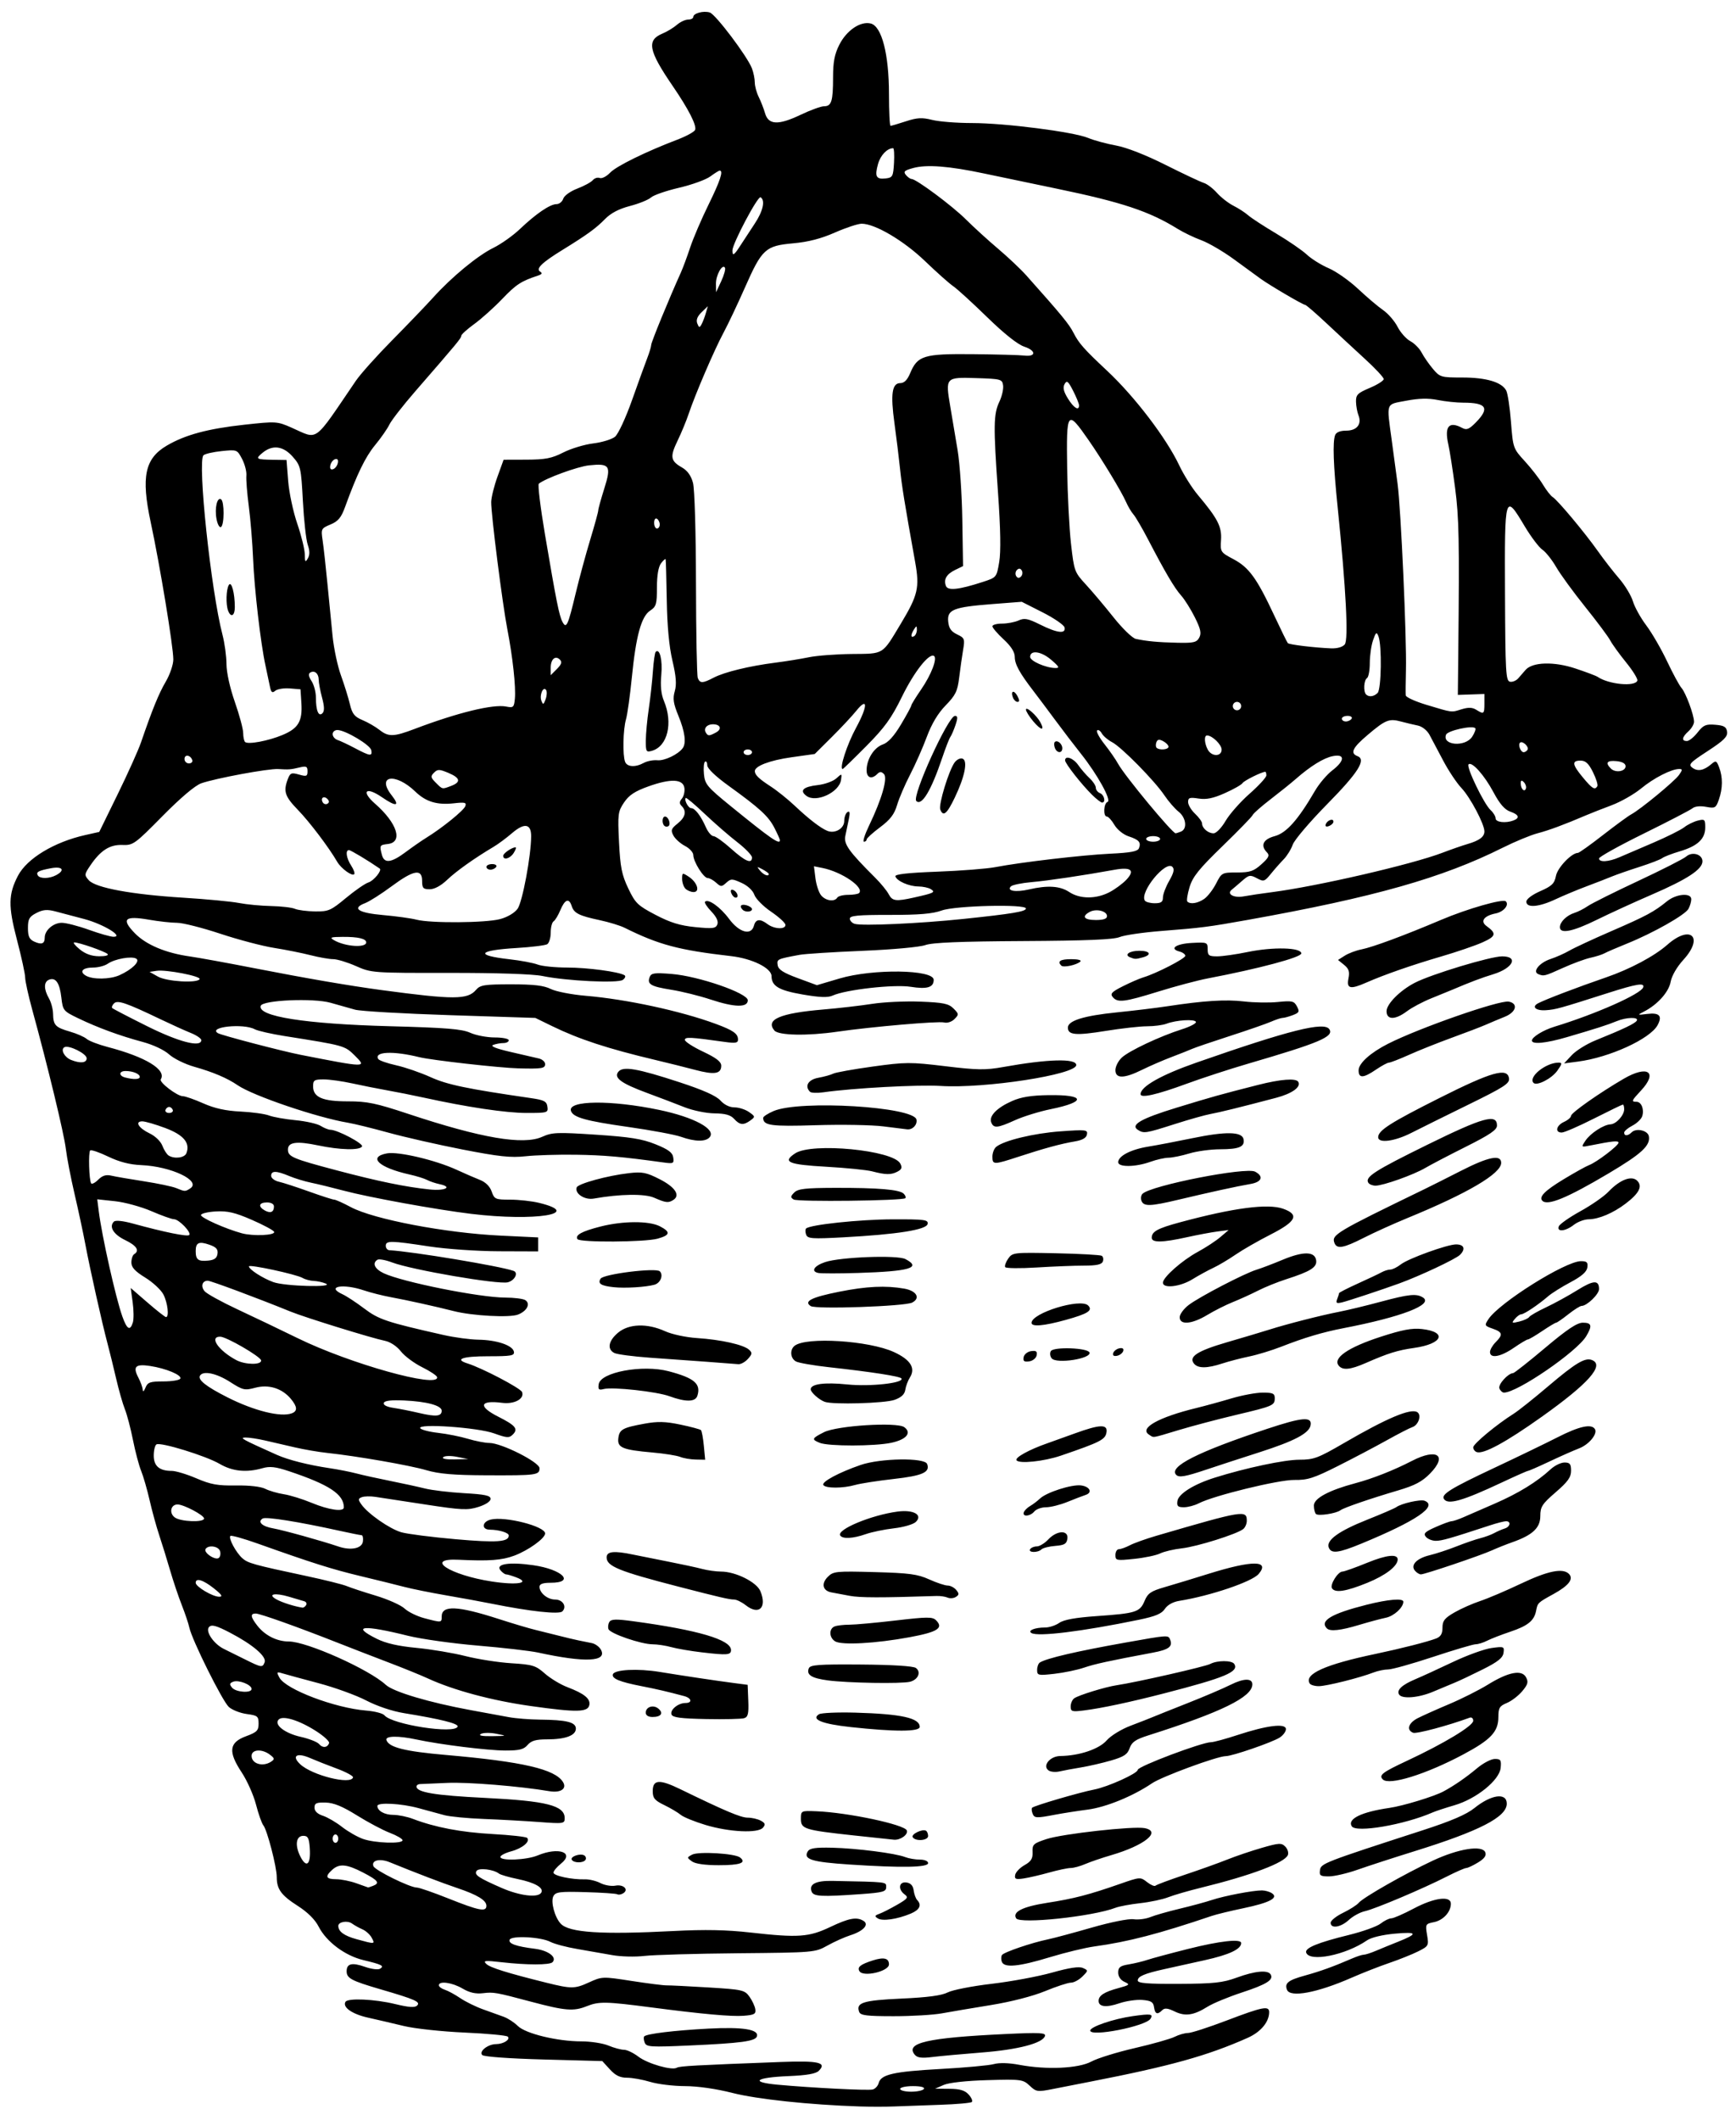 <?xml version="1.0" encoding="UTF-8" standalone="no"?>
<!-- Created with Inkscape (http://www.inkscape.org/) -->

<svg
   xmlns:dc="http://purl.org/dc/elements/1.1/"
   xmlns:cc="http://creativecommons.org/ns#"
   xmlns:rdf="http://www.w3.org/1999/02/22-rdf-syntax-ns#"
   xmlns:svg="http://www.w3.org/2000/svg"
   xmlns="http://www.w3.org/2000/svg"
   xmlns:sodipodi="http://sodipodi.sourceforge.net/DTD/sodipodi-0.dtd"
   xmlns:inkscape="http://www.inkscape.org/namespaces/inkscape"
   id="svg3420"
   version="1.1"
   inkscape:version="0.91 r13725"
   width="582.188"
   height="710.625"
   viewBox="0 0 582.188 710.625"
   sodipodi:docname="BottleBasket.svg">
  <defs
     id="defs3424" />
  <sodipodi:namedview
     pagecolor="#ffffff"
     bordercolor="#666666"
     borderopacity="1"
     objecttolerance="10"
     gridtolerance="10"
     guidetolerance="10"
     inkscape:pageopacity="0"
     inkscape:pageshadow="2"
     inkscape:window-width="1600"
     inkscape:window-height="837"
     id="namedview3422"
     showgrid="false"
     inkscape:zoom="0.94283201"
     inkscape:cx="291.09375"
     inkscape:cy="355.3125"
     inkscape:window-x="-8"
     inkscape:window-y="-8"
     inkscape:window-maximized="1"
     inkscape:current-layer="svg3420" />
  <path
     style="fill:#000000"
     d="m 288.281,706.194 c -16.673,-0.54 -34.357,-2.419 -42.656,-4.533 -5.448,-1.388 -11.636,-2.276 -15.938,-2.287 -3.867,-0.01 -9.102,-0.647 -11.633,-1.415 -2.531,-0.768 -6.035,-1.396 -7.787,-1.396 -2.337,0 -3.863,-0.743 -5.734,-2.79 l -2.548,-2.79 -19.655,-0.529 c -11.481,-0.309 -20.049,-0.929 -20.602,-1.492 -1.193,-1.213 1.874,-3.643 4.623,-3.664 2.507,-0.019 4.9,-1.547 3.935,-2.513 -0.414,-0.415 -6.941,-1.027 -14.504,-1.361 -7.563,-0.334 -16.704,-1.32 -20.313,-2.192 -3.609,-0.872 -9.074,-2.146 -12.144,-2.832 -5.269,-1.177 -8.557,-3.509 -7.458,-5.288 0.812,-1.314 9.783,-0.912 16.604,0.743 4.675,1.134 6.655,1.269 7.418,0.506 1.226,-1.226 -0.605,-2.038 -12.272,-5.442 -9.784,-2.855 -11.367,-3.696 -11.367,-6.044 0,-2.606 1.793,-3.027 6.228,-1.462 2.091,0.738 4.332,1.013 4.98,0.612 1.53,-0.946 0.66,-1.397 -5.584,-2.892 -6.195,-1.484 -12.425,-6.148 -15.029,-11.252 -1.191,-2.335 -3.688,-4.814 -6.949,-6.9 -5.597,-3.58 -7.084,-5.614 -7.084,-9.686 0,-3.393 -3.218,-15.804 -4.5,-17.355 -0.527,-0.637 -1.631,-3.763 -2.455,-6.947 -0.824,-3.184 -2.984,-8.035 -4.802,-10.781 -4.617,-6.976 -4.254,-10.031 1.444,-12.128 3.658,-1.346 4.219,-1.91 4.219,-4.24 0,-2.449 -0.35,-2.734 -3.951,-3.214 -2.173,-0.29 -4.876,-1.345 -6.008,-2.344 -2.131,-1.881 -12.408,-22.527 -13.271,-26.66 -0.269,-1.289 -1.403,-4.664 -2.52,-7.5 -1.117,-2.836 -2.89,-8.109 -3.941,-11.719 -1.05,-3.609 -2.684,-8.883 -3.63,-11.719 -0.946,-2.836 -2.395,-8.109 -3.221,-11.719 -0.826,-3.609 -2.104,-8.039 -2.841,-9.844 -0.737,-1.805 -1.972,-6.466 -2.745,-10.359 -0.773,-3.893 -1.992,-8.533 -2.709,-10.312 -0.717,-1.779 -2.036,-6.399 -2.931,-10.266 -0.895,-3.867 -2.192,-9.141 -2.883,-11.719 -1.792,-6.685 -5.891,-25.018 -7.443,-33.281 -0.726,-3.867 -2.353,-11.461 -3.616,-16.875 -1.263,-5.414 -2.583,-12.25 -2.933,-15.191 C 21.469,380.03 16.007,357.42 10.838,338.604 9.518,333.797 8.438,328.897 8.438,327.715 c 0,-1.183 -1.251,-6.919 -2.781,-12.749 C 2.721,303.775 2.791,299.785 6.035,293.576 9.053,287.801 18.203,282.276 28.594,279.954 l 4.688,-1.048 6.195,-12.656 c 3.407,-6.961 6.92,-14.766 7.805,-17.344 3.828,-11.146 5.963,-16.38 8.325,-20.411 1.385,-2.364 2.518,-5.7 2.516,-7.413 -0.004,-4.395 -4.476,-31.512 -7.598,-46.076 -3.248,-15.152 -1.949,-21.303 5.413,-25.617 6.176,-3.619 13.714,-5.653 25.92,-6.991 10.726,-1.177 11.078,-1.155 15.884,0.957 9.223,4.053 7.077,5.612 21.614,-15.716 1.529,-2.243 7.046,-8.397 12.259,-13.676 5.214,-5.278 11.349,-11.67 13.634,-14.202 6.219,-6.894 14.935,-14.081 20.214,-16.67 2.581,-1.266 6.592,-4.11 8.912,-6.32 5.362,-5.109 10.105,-8.334 12.255,-8.334 0.925,0 1.94,-0.816 2.257,-1.814 0.326,-1.028 2.38,-2.503 4.737,-3.404 2.289,-0.874 4.62,-2.142 5.181,-2.818 0.561,-0.676 1.607,-1.003 2.326,-0.727 0.719,0.276 2.27,-0.513 3.447,-1.752 2.109,-2.221 11.903,-7.037 22.615,-11.122 3.011,-1.148 5.677,-2.615 5.925,-3.26 0.576,-1.5 -2.221,-6.968 -7.527,-14.718 -8.118,-11.858 -8.8,-15.339 -3.44,-17.559 1.54,-0.638 3.72,-1.957 4.843,-2.931 1.123,-0.974 2.821,-1.771 3.774,-1.771 0.952,0 1.732,-0.393 1.732,-0.874 0,-1.245 3.423,-2.168 5.543,-1.496 1.965,0.624 12.613,14.746 14.133,18.744 0.522,1.374 0.95,3.491 0.95,4.704 0,1.214 0.593,3.401 1.317,4.861 0.724,1.46 1.681,3.92 2.127,5.467 1.134,3.938 4.447,4.086 11.9,0.529 3.31,-1.58 6.862,-2.872 7.894,-2.872 2.492,0 3.013,-1.68 3.013,-9.722 0,-5.148 0.502,-7.746 2.109,-10.918 2.447,-4.828 7.099,-7.966 10.53,-7.105 3.693,0.927 6.11,10.274 6.11,23.624 0,5.875 0.237,10.682 0.527,10.682 0.29,0 2.613,-0.682 5.162,-1.516 3.776,-1.235 5.406,-1.322 8.794,-0.469 2.288,0.576 8.297,1.051 13.354,1.054 11.108,0.009 34.097,2.959 38.992,5.004 1.946,0.813 6.127,1.948 9.291,2.522 3.519,0.638 9.968,3.158 16.613,6.492 5.974,2.997 11.748,5.717 12.833,6.044 1.084,0.327 3.077,1.835 4.427,3.35 1.35,1.515 3.838,3.454 5.528,4.309 1.69,0.854 3.917,2.298 4.948,3.207 1.031,0.909 5.25,3.658 9.375,6.109 4.125,2.45 8.766,5.639 10.312,7.085 1.547,1.446 4.845,3.497 7.329,4.557 2.484,1.06 6.914,4.176 9.844,6.925 2.93,2.749 6.708,5.951 8.396,7.117 1.687,1.165 3.864,3.679 4.837,5.586 0.973,1.907 2.898,4.071 4.278,4.81 1.38,0.738 3.09,2.467 3.801,3.841 0.711,1.374 2.4,3.815 3.753,5.424 2.375,2.823 2.721,2.925 9.908,2.925 8.005,0 13.217,1.55 14.704,4.374 0.498,0.946 1.216,5.694 1.594,10.552 0.677,8.699 0.747,8.897 4.628,13.125 2.167,2.361 4.892,5.872 6.054,7.803 1.163,1.93 2.645,3.829 3.294,4.219 1.619,0.972 10.769,11.909 15.154,18.115 1.98,2.802 5.2,6.948 7.156,9.214 1.956,2.266 4.032,5.708 4.614,7.648 0.581,1.941 2.597,5.571 4.48,8.068 1.882,2.497 5.02,7.912 6.972,12.035 1.952,4.123 4.121,8.131 4.82,8.906 1.422,1.578 4.193,9.038 4.214,11.343 0.008,0.822 -0.83,2.259 -1.861,3.192 -2.202,1.993 -2.413,3.281 -0.537,3.281 0.736,0 2.352,-1.295 3.591,-2.879 1.94,-2.478 2.764,-2.837 5.927,-2.578 2.945,0.241 3.732,0.706 3.965,2.341 0.232,1.627 -1.08,2.935 -6.483,6.462 -6.093,3.977 -6.608,4.543 -5.121,5.63 1.793,1.311 3.832,0.903 6.368,-1.273 1.463,-1.255 1.708,-1.146 2.578,1.141 1.252,3.292 1.218,7.014 -0.096,10.786 -0.985,2.826 -1.279,2.993 -4.29,2.428 -1.936,-0.363 -3.75,-0.177 -4.523,0.465 -0.71,0.589 -8.061,4.405 -16.335,8.479 -8.274,4.074 -15.044,7.836 -15.044,8.359 0,1.351 3.16,1.178 6.765,-0.371 1.693,-0.727 6.835,-2.932 11.425,-4.9 4.59,-1.967 9.264,-4.299 10.386,-5.182 1.122,-0.883 3.167,-1.888 4.544,-2.233 2.312,-0.58 2.504,-0.404 2.504,2.286 0,3.84 -2.543,6.233 -8.506,8.004 -2.673,0.794 -5.333,1.821 -5.911,2.282 -0.578,0.461 -4.004,1.783 -7.614,2.937 -3.609,1.154 -7.828,2.624 -9.375,3.267 -1.547,0.642 -5.344,2.116 -8.438,3.274 -3.094,1.158 -7.777,3.114 -10.406,4.347 -5.582,2.617 -9.75,2.949 -9.75,0.775 0,-0.859 1.933,-2.315 4.666,-3.516 3.916,-1.72 4.763,-2.545 5.268,-5.134 0.541,-2.771 5.253,-7.697 7.364,-7.697 0.393,0 4.15,-2.676 8.349,-5.947 4.199,-3.271 8.478,-6.401 9.51,-6.956 3.134,-1.686 14.572,-11.112 16.057,-13.233 1.195,-1.706 1.202,-1.989 0.049,-1.989 -2.608,0 -8.507,3.012 -12.75,6.511 -2.361,1.946 -6.824,4.487 -9.917,5.645 -3.094,1.159 -6.891,2.648 -8.438,3.31 -7.394,3.165 -12.549,5.078 -16.406,6.089 -2.32,0.608 -7.594,2.792 -11.719,4.854 -20.26,10.124 -43.039,16.573 -85.312,24.152 -13.342,2.392 -15.611,2.684 -29.062,3.736 -6.188,0.484 -12.516,1.407 -14.062,2.052 -2.016,0.84 -11.176,1.217 -32.344,1.333 -21.129,0.116 -30.465,0.5 -32.812,1.35 -1.856,0.672 -11.018,1.509 -21.094,1.926 -9.797,0.406 -19.289,1.012 -21.094,1.347 -7.519,1.395 -7.631,1.448 -7.326,3.469 0.222,1.474 1.888,2.546 6.727,4.33 l 6.432,2.372 7.63,-2.254 c 11.192,-3.306 31.537,-3.009 31.537,0.461 0,2.544 -2.194,3.211 -7.695,2.338 -5.603,-0.889 -21.799,0.933 -26.227,2.95 -1.582,0.721 -4.326,0.616 -10.099,-0.386 -7.929,-1.376 -10.339,-2.808 -10.366,-6.156 -0.021,-2.686 -6.471,-5.877 -13.522,-6.69 -17.629,-2.033 -24.22,-3.787 -35.779,-9.521 -1.495,-0.742 -5.25,-1.888 -8.343,-2.548 -6.92,-1.475 -8.612,-2.329 -9.375,-4.733 -0.881,-2.777 -2.269,-2.286 -3.784,1.341 -0.739,1.769 -1.772,3.482 -2.296,3.805 -0.523,0.323 -0.952,2.015 -0.952,3.759 0,1.744 -0.527,3.496 -1.172,3.895 -0.644,0.398 -5.271,0.971 -10.281,1.274 -13.003,0.784 -14.083,2.454 -2.435,3.766 3.771,0.424 8.044,1.225 9.495,1.778 1.452,0.554 5.909,1.007 9.906,1.007 6.819,0 17.347,1.41 19.238,2.577 0.465,0.287 0.213,0.985 -0.559,1.55 -1.642,1.204 -18.89,0.372 -27.005,-1.302 -3.147,-0.649 -15.305,-1.052 -31.204,-1.033 -25.701,0.03 -26.117,4e-5 -31.289,-2.287 -2.883,-1.275 -6.321,-2.318 -7.641,-2.318 -1.32,0 -4.748,-0.601 -7.618,-1.336 -2.87,-0.735 -8.382,-1.835 -12.249,-2.445 -3.867,-0.61 -11.981,-2.75 -18.031,-4.757 -6.05,-2.007 -12.554,-3.649 -14.454,-3.649 -1.9,0 -6.161,-0.471 -9.469,-1.047 -8.14,-1.417 -9.359,-0.228 -4.679,4.565 3.771,3.862 10.356,6.627 18.508,7.77 2.836,0.398 12.75,2.207 22.031,4.022 16.806,3.285 31.487,5.806 42.188,7.243 24.275,3.26 28.832,3.248 31.683,-0.082 C 161.043,330.22 162.447,330 171.409,330 c 7.614,0 10.965,0.393 13.304,1.56 1.72,0.858 7.012,1.888 11.761,2.288 13.597,1.147 31.81,5.08 43.514,9.395 5.928,2.186 7.511,3.298 7.511,5.275 0,1.149 -0.833,1.296 -4.453,0.787 -11.556,-1.626 -13.359,-1.717 -13.359,-0.673 0,0.582 2.742,2.354 6.094,3.937 4.446,2.101 6.094,3.376 6.094,4.716 0,2.752 -2.277,3.119 -8.719,1.407 -3.197,-0.85 -9.187,-2.344 -13.312,-3.321 -15.961,-3.781 -25.662,-6.958 -34.688,-11.364 l -5.625,-2.745 -28.594,-0.923 c -15.727,-0.507 -30.07,-1.336 -31.875,-1.842 -1.805,-0.506 -5.498,-1.547 -8.208,-2.313 -5.782,-1.635 -22.78,-0.895 -23.414,1.018 -1.175,3.55 14.873,6.084 43.341,6.845 18.925,0.506 24.109,0.928 26.923,2.196 1.917,0.863 5.608,1.57 8.203,1.57 2.595,0 4.718,0.422 4.718,0.938 0,0.516 -0.809,0.938 -1.798,0.938 -0.989,0 -2.534,0.282 -3.434,0.628 -1.067,0.409 0.943,1.223 5.783,2.34 4.08,0.942 8.367,1.933 9.528,2.203 1.16,0.27 2.109,1.116 2.109,1.879 0,1.457 -1.099,1.634 -8.906,1.436 -6.322,-0.16 -29.198,-2.738 -33.281,-3.751 -8.785,-2.178 -15.306,-1.881 -13.757,0.627 0.3,0.486 2.991,1.426 5.979,2.089 2.988,0.663 8.176,2.448 11.527,3.967 5.629,2.551 12.135,3.91 33.75,7.052 4.359,0.634 5.203,1.075 5.456,2.859 0.289,2.034 0.036,2.109 -7.031,2.104 -6.918,-0.005 -19.735,-1.918 -34.518,-5.152 -3.609,-0.79 -9.094,-1.883 -12.188,-2.429 -3.094,-0.546 -8.367,-1.595 -11.719,-2.331 -3.352,-0.736 -7.676,-1.336 -9.609,-1.335 -3.116,0.002 -3.516,0.267 -3.516,2.325 0,3.681 3.181,5.046 11.719,5.032 6.403,-0.011 9.36,0.604 20.211,4.207 24.483,8.129 38.56,10.537 44.898,7.679 3.326,-1.5 5.051,-1.567 18.034,-0.708 11.482,0.76 15.483,1.404 19.982,3.216 4.318,1.739 5.698,2.768 5.938,4.427 0.291,2.005 0.053,2.126 -3.281,1.665 -13.83,-1.914 -19.885,-2.448 -29.376,-2.59 -5.93,-0.089 -13.523,0.141 -16.875,0.51 -4.938,0.544 -8.938,0.117 -21.094,-2.255 -8.25,-1.61 -19.43,-4.149 -24.844,-5.642 -5.414,-1.493 -11.531,-2.997 -13.594,-3.341 -10.372,-1.733 -31.838,-9.024 -37.02,-12.575 -3.477,-2.382 -8.213,-4.397 -14.542,-6.185 -3.094,-0.874 -6.891,-2.739 -8.438,-4.144 -1.648,-1.497 -5.335,-3.233 -8.906,-4.194 -7.676,-2.065 -14.95,-4.734 -21.562,-7.913 -5.002,-2.404 -5.172,-2.611 -5.668,-6.927 -0.567,-4.931 -1.892,-6.87 -4.113,-6.018 -1.811,0.695 -1.835,3.147 -0.063,6.248 0.737,1.289 1.361,3.609 1.387,5.156 0.065,3.843 0.766,4.588 5.644,5.997 2.32,0.67 4.852,1.774 5.625,2.453 0.773,0.679 3.938,1.897 7.031,2.706 12.778,3.343 19.817,7.631 17.823,10.856 -0.601,0.972 5.525,5.643 7.4,5.643 0.793,0 3.88,1.081 6.859,2.402 3.801,1.685 7.515,2.504 12.449,2.744 3.867,0.188 8.187,0.783 9.599,1.321 1.412,0.539 5.42,1.251 8.906,1.584 3.486,0.333 7.273,1.189 8.415,1.902 1.142,0.714 2.619,1.302 3.281,1.307 2.372,0.018 11.164,4.67 10.588,5.602 -0.83,1.344 -7.353,1.18 -14.763,-0.37 -7.188,-1.504 -10.089,-1.102 -10.089,1.398 0,2.399 1.545,3.056 16.454,6.999 13.844,3.661 23.07,5.556 31.098,6.386 5.186,0.537 7.777,-0.835 3.346,-1.772 -1.439,-0.304 -3.341,-0.944 -4.227,-1.423 -0.886,-0.479 -3.561,-1.307 -5.945,-1.841 -10.255,-2.298 -14.035,-5.844 -7.53,-7.065 3.784,-0.71 16.259,2.225 23.393,5.504 2.65,1.218 6.161,2.743 7.804,3.389 1.898,0.747 3.332,2.167 3.936,3.899 0.896,2.57 1.246,2.724 6.208,2.724 2.892,0 7.238,0.479 9.658,1.065 15.098,3.655 -1.236,6.297 -22.788,3.686 -11.66,-1.412 -34.197,-5.512 -42.656,-7.759 -3.867,-1.027 -8.794,-2.229 -10.948,-2.67 -2.154,-0.441 -5.475,-1.454 -7.38,-2.25 -4.346,-1.816 -6.047,-1.832 -6.047,-0.059 0,0.764 1.16,1.65 2.578,1.97 1.418,0.32 5.984,1.804 10.146,3.299 4.162,1.495 7.963,2.718 8.445,2.718 0.482,0 2.983,1.125 5.557,2.5 7.638,4.08 31.734,8.669 50.149,9.55 l 12.656,0.606 0,2.344 0,2.344 -13.125,-0.046 c -7.329,-0.026 -17.679,-0.742 -23.438,-1.622 -12.85,-1.964 -14.531,-1.988 -14.531,-0.207 0,0.773 0.527,1.436 1.172,1.473 7.842,0.446 37.364,5.36 41.703,6.941 1.704,0.621 0.358,3.243 -1.963,3.821 -3.24,0.808 -32.166,-4.158 -38.781,-6.657 -2.179,-0.823 -4.394,-1.23 -4.922,-0.904 -1.841,1.138 -0.938,3.092 2.087,4.518 6.26,2.952 32.153,8.143 40.733,8.166 2.992,0.007 6.028,0.387 6.748,0.843 1.865,1.181 0.6,3.683 -2.456,4.861 -2.817,1.086 -15.285,0.411 -21.484,-1.164 -6.251,-1.587 -15.606,-3.658 -20.962,-4.64 -2.836,-0.52 -6.964,-1.557 -9.173,-2.305 -7.043,-2.385 -12.945,-1.321 -7.199,1.298 1.308,0.596 4.577,2.743 7.266,4.772 4.9,3.698 7.51,4.569 26.584,8.872 3.683,0.831 8.957,1.543 11.719,1.582 6.111,0.087 11.478,1.891 11.888,3.996 0.266,1.364 -0.81,1.558 -8.672,1.558 -8.575,0 -11.394,0.99 -6.866,2.41 4.905,1.539 17.786,8.29 18.282,9.582 0.873,2.276 -2.579,4.148 -6.678,3.621 -7.568,-0.972 -8.166,1.182 -1.291,4.65 5.797,2.924 6.75,4.09 4.874,5.967 -1.224,1.224 -1.962,1.179 -6.294,-0.384 -5.493,-1.982 -25.782,-3.393 -24.749,-1.721 0.32,0.517 3.016,1.216 5.993,1.553 2.976,0.337 7.483,1.236 10.014,1.998 2.531,0.762 5.757,1.386 7.168,1.386 4.045,0 16.823,6.44 16.823,8.478 0,2.298 -1.03,2.435 -17.812,2.364 -10.992,-0.046 -15.901,-0.464 -20.156,-1.716 -5.579,-1.641 -23.374,-4.737 -33.281,-5.791 -2.836,-0.302 -7.688,-1.135 -10.781,-1.851 -3.094,-0.716 -7.635,-1.765 -10.092,-2.331 -2.457,-0.566 -5.41,-1.004 -6.562,-0.974 -2.033,0.052 -1.033,0.601 10.56,5.791 3.852,1.724 10.594,3.428 17.812,4.5 2.836,0.421 6.844,1.211 8.906,1.755 2.062,0.544 7.125,1.663 11.25,2.485 4.125,0.823 9.398,1.972 11.719,2.554 2.32,0.582 8.227,1.288 13.125,1.569 7.065,0.405 8.906,0.801 8.906,1.917 0,0.837 -1.651,1.929 -4.076,2.696 -3.63,1.148 -5.58,1.059 -17.812,-0.815 -7.555,-1.157 -15.106,-2.311 -16.779,-2.563 -1.673,-0.252 -3.703,-0.205 -4.511,0.105 -1.274,0.489 -1.295,0.811 -0.164,2.427 2.191,3.128 9.501,8.223 13.403,9.341 2.029,0.581 10.228,1.632 18.221,2.333 13.815,1.213 17.812,0.931 17.812,-1.26 0,-0.92 -3.266,-1.92 -6.328,-1.939 -2.895,-0.018 -2.704,-2.64 0.246,-3.381 4.763,-1.196 18.269,2.236 18.269,4.642 -4e-5,1.634 -5.592,5.662 -10.325,7.437 -4.149,1.556 -8.51,1.879 -18.653,1.382 -11.75,-0.576 -3.048,5.124 11.141,7.298 8.47,1.298 13.142,0.504 8.167,-1.388 -1.452,-0.552 -2.982,-1.003 -3.401,-1.003 -0.419,0 -1.272,-0.615 -1.897,-1.368 -1.773,-2.136 2.946,-2.867 11.009,-1.705 9.801,1.412 14.193,5.885 5.778,5.885 -2.577,0 -3.695,0.405 -3.695,1.339 0,2.079 2.704,4.286 5.253,4.286 2.563,0 4,2.372 2.404,3.969 -1.073,1.073 -10.774,0.021 -23.594,-2.557 -3.352,-0.674 -10.312,-1.951 -15.469,-2.837 -5.156,-0.886 -11.484,-2.166 -14.062,-2.844 -2.578,-0.678 -9.117,-2.293 -14.531,-3.589 -9.538,-2.283 -16.263,-4.409 -34.467,-10.895 -4.777,-1.702 -8.922,-2.859 -9.21,-2.571 -0.718,0.718 1.845,5.506 3.983,7.441 1.857,1.681 3.69,2.192 21.412,5.972 6.188,1.32 12.305,2.842 13.594,3.384 1.289,0.541 5.693,1.993 9.787,3.227 4.094,1.234 8.436,3.176 9.648,4.315 1.213,1.139 4.191,2.595 6.619,3.236 5.816,1.535 5.82,1.534 5.82,-0.564 0,-3.867 5.357,-3.629 19.219,0.854 4.641,1.501 10.125,3.132 12.188,3.624 2.062,0.492 5.648,1.384 7.969,1.983 2.32,0.598 5.273,1.299 6.562,1.558 1.289,0.259 3.281,0.66 4.426,0.893 1.145,0.233 2.522,1.244 3.059,2.248 2.152,4.021 -5.379,4.352 -21.079,0.925 -2.578,-0.563 -11.648,-1.611 -20.156,-2.33 -8.508,-0.719 -19.055,-2.199 -23.438,-3.288 -15.141,-3.764 -19.292,-3.379 -10.563,0.981 3.071,1.534 7.185,2.478 13.359,3.065 4.907,0.467 12.297,1.705 16.422,2.751 4.125,1.047 11.05,2.126 15.389,2.399 7.181,0.452 8.19,0.763 11.25,3.463 1.849,1.632 5.26,3.689 7.58,4.571 5.594,2.127 7.734,3.858 7.34,5.936 -0.471,2.487 -4.17,2.559 -19.637,0.384 -13.068,-1.838 -25.894,-5.28 -34.578,-9.281 -2.32,-1.069 -8.227,-3.468 -13.125,-5.332 -4.898,-1.864 -12.492,-4.803 -16.875,-6.531 -13.674,-5.392 -26.235,-9.872 -27.678,-9.872 -1.9,0 -1.736,1.175 0.574,4.111 2.574,3.272 6.562,5.264 10.54,5.264 6.006,0 26.892,9.331 32.502,14.521 2.551,2.36 14.56,5.934 28.594,8.509 4.641,0.852 10.336,1.899 12.656,2.328 2.32,0.429 7.014,0.805 10.43,0.835 8.937,0.08 12.07,0.862 12.07,3.009 0,2.31 -3.491,3.61 -9.696,3.61 -3.727,0 -5.268,0.445 -6.492,1.875 -1.29,1.506 -2.759,1.873 -7.474,1.867 -5.867,-0.008 -21.821,-1.986 -29.775,-3.693 -6.129,-1.315 -10.549,-1.234 -10.087,0.185 0.799,2.454 6.158,3.796 19.954,4.997 25.741,2.241 36.61,4.757 39.268,9.093 1.372,2.238 -0.823,3.693 -4.603,3.05 -9.853,-1.676 -27.446,-3.106 -34.219,-2.781 -4.383,0.21 -8.496,0.388 -9.141,0.395 -0.645,0.007 -1.172,0.383 -1.172,0.836 0,1.939 6.248,2.972 22.969,3.798 20.671,1.021 26.719,2.559 26.719,6.795 0,1.857 -0.333,1.906 -8.672,1.287 -4.77,-0.354 -13.102,-0.814 -18.516,-1.023 -5.414,-0.208 -11.32,-0.776 -13.125,-1.261 -1.805,-0.486 -5.728,-1.552 -8.718,-2.37 -5.743,-1.571 -13.782,-2.002 -13.782,-0.737 0,1.642 2.41,3 5.325,3 1.691,0 4.665,0.608 6.609,1.351 7.413,2.833 16.108,4.487 26.661,5.073 6.016,0.334 11.244,0.914 11.618,1.288 1.18,1.182 -1.544,3.488 -5.322,4.505 -2.002,0.539 -3.641,1.386 -3.641,1.882 0,1.41 8.775,1.056 12.512,-0.505 7.028,-2.936 12.509,-0.99 7.796,2.769 -1.372,1.094 -2.495,2.445 -2.495,3.003 0,1.067 6.167,2.377 10.562,2.244 1.426,-0.043 3.754,0.522 5.173,1.255 1.419,0.734 3.683,1.123 5.031,0.865 2.711,-0.518 4.591,1.334 2.602,2.563 -0.686,0.424 -1.568,0.573 -1.96,0.33 -0.392,-0.242 -5.18,-0.567 -10.641,-0.721 -8.645,-0.245 -10.041,-0.07 -10.8,1.347 -0.971,1.815 0.418,7.05 2.449,9.229 2.802,3.006 13.702,3.713 37.897,2.457 10.492,-0.545 17.658,-0.402 25.781,0.512 15.975,1.798 19.549,1.549 26.719,-1.861 6.32,-3.005 8.896,-3.47 11.19,-2.019 1.934,1.224 -0.11,3.421 -4.468,4.801 -1.892,0.6 -5.339,2.147 -7.659,3.438 -4.182,2.327 -4.444,2.35 -30,2.585 -14.18,0.13 -28.312,0.536 -31.406,0.901 -3.094,0.365 -7.945,0.24 -10.781,-0.278 -2.836,-0.518 -8.109,-1.441 -11.719,-2.051 -3.609,-0.61 -7.668,-1.686 -9.018,-2.392 -3.191,-1.668 -13.145,-2.177 -13.668,-0.699 -0.458,1.296 2.171,2.231 8.49,3.019 4.514,0.563 7.524,2.873 5.882,4.516 -0.957,0.957 -8.599,0.957 -16.999,4.2e-4 -5.715,-0.651 -6.381,-0.574 -5.156,0.597 1.276,1.22 7.149,3.049 20.156,6.277 8.312,2.063 9.472,2.058 14.121,-0.06 4.519,-2.059 4.627,-2.063 14.435,-0.543 5.435,0.842 10.725,1.511 11.756,1.486 1.031,-0.025 7.316,0.286 13.965,0.691 11.42,0.696 12.184,0.867 13.775,3.081 0.926,1.289 1.814,3.188 1.972,4.219 0.246,1.602 -0.326,1.923 -3.931,2.202 -4.051,0.314 -13.943,-0.583 -30.938,-2.805 -15.328,-2.004 -17.563,-2.045 -21.691,-0.393 -4.381,1.753 -7.208,1.522 -18.621,-1.518 -11.857,-3.158 -12.547,-3.28 -16.158,-2.854 -2.451,0.289 -4.506,-0.179 -6.85,-1.563 -3.442,-2.031 -7.929,-2.654 -7.929,-1.102 0,0.481 0.887,1.156 1.972,1.5 1.084,0.344 3.422,1.61 5.194,2.813 1.772,1.203 5.209,2.894 7.638,3.758 2.428,0.864 5.565,1.994 6.969,2.511 1.405,0.517 3.514,1.893 4.688,3.059 2.603,2.586 13.274,5.173 21.333,5.173 3.137,0 7.219,0.633 9.07,1.406 1.851,0.773 4.186,1.406 5.189,1.406 1.003,0 3.175,1.031 4.828,2.292 3.125,2.384 11.296,4.736 12.933,3.724 0.89,-0.55 6.417,-0.854 34.93,-1.921 12.653,-0.474 15.448,0.178 12.671,2.956 -0.992,0.992 -4.007,1.521 -10.134,1.777 -11.133,0.466 -13.119,2.01 -3.706,2.882 11.381,1.054 30.225,2.006 31.887,1.611 0.855,-0.203 1.763,-1.169 2.019,-2.147 0.759,-2.902 4.982,-3.865 20.719,-4.728 8.204,-0.45 16.257,-1.187 17.894,-1.639 1.852,-0.511 5.07,-0.424 8.52,0.232 9.117,1.733 19.918,1.245 24.213,-1.094 2.018,-1.099 8.557,-3.125 14.531,-4.502 5.974,-1.377 12.002,-3.081 13.394,-3.786 1.392,-0.705 3.41,-1.282 4.484,-1.282 1.074,0 6.942,-1.898 13.041,-4.219 12.014,-4.571 14.163,-4.991 14.163,-2.766 0,3.296 -2.809,6.659 -7.188,8.607 -13.523,6.015 -25.847,9.446 -52.812,14.702 -3.867,0.754 -9.494,1.858 -12.505,2.453 -5.199,1.028 -5.591,0.972 -7.81,-1.113 -2.24,-2.104 -2.826,-2.181 -14.113,-1.86 -7.11,0.203 -12.93,0.838 -14.69,1.604 l -2.914,1.268 4.777,0.037 c 3.559,0.027 5.21,0.516 6.479,1.917 0.936,1.034 1.425,2.158 1.085,2.497 -0.339,0.339 -5.153,0.767 -10.697,0.951 -5.544,0.184 -12.401,0.431 -15.237,0.549 -2.836,0.118 -8.109,0.12 -11.719,0.003 z m 21.562,-5.881 c 0.354,-0.573 -1.084,-0.938 -3.695,-0.938 -2.351,0 -4.274,0.422 -4.274,0.938 0,0.516 1.663,0.938 3.695,0.938 2.032,0 3.955,-0.422 4.274,-0.938 z M 124.663,649.643 c -0.565,-1.056 -1.951,-2.321 -3.08,-2.81 -1.129,-0.49 -2.733,-1.38 -3.566,-1.979 -1.522,-1.095 -4.593,-0.544 -4.566,0.821 0.037,1.912 1.965,3.305 6.172,4.46 6.194,1.7 6.211,1.699 5.039,-0.491 z M 163.125,638.928 c 0,-1.847 -3.035,-3.691 -9.844,-5.978 -4.962,-1.667 -13.636,-4.981 -22.596,-8.633 -3.318,-1.352 -6.212,-0.654 -5.456,1.317 0.543,1.416 12.256,7.179 14.591,7.179 0.764,0 5.582,1.673 10.706,3.717 10.146,4.048 12.599,4.515 12.599,2.398 z m 18.369,-4.383 c 1.004,-1.624 -2.059,-3.399 -7.946,-4.606 -2.897,-0.594 -5.689,-1.407 -6.205,-1.808 -1.856,-1.441 -6.836,-2.019 -7.542,-0.876 -0.806,1.304 0.626,2.268 8.446,5.687 6.031,2.637 12.15,3.377 13.247,1.602 z m -56.415,-2.302 c 2.42,-0.929 1.747,-1.84 -3.291,-4.454 -5.531,-2.869 -7.996,-3.089 -10.387,-0.925 -2.49,2.253 -2.117,3.134 1.332,3.15 1.676,0.007 4.734,0.622 6.797,1.365 2.062,0.743 3.821,1.37 3.908,1.392 0.087,0.023 0.825,-0.215 1.641,-0.528 z m -21.191,-12.663 c -0.243,-3.389 -0.624,-4.112 -2.17,-4.112 -2.487,0 -2.904,3.228 -0.915,7.076 2.008,3.883 3.474,2.474 3.084,-2.964 z m 9.549,-3.174 C 113.438,615.633 113.016,615 112.5,615 c -0.516,0 -0.938,0.633 -0.938,1.406 0,0.773 0.422,1.406 0.938,1.406 0.516,0 0.938,-0.633 0.938,-1.406 z M 135,616.953 c 0,-0.473 -1.917,-1.592 -4.259,-2.486 -2.342,-0.895 -7.299,-3.522 -11.016,-5.839 -4.875,-3.04 -7.801,-4.24 -10.507,-4.31 -3.105,-0.081 -3.75,0.211 -3.75,1.699 0,1.168 0.985,2.118 2.812,2.714 1.547,0.505 4.426,2.182 6.399,3.729 1.972,1.546 5.137,3.365 7.031,4.041 C 125.672,617.914 135,618.232 135,616.953 Z m -16.611,-21.083 c 0.113,-0.467 -2.326,-1.787 -5.42,-2.934 -3.094,-1.147 -7.124,-2.739 -8.956,-3.539 -4.453,-1.944 -6.356,-0.768 -3.34,2.064 3.984,3.743 17.089,7.004 17.716,4.409 z M 90.938,590.593 c 1.217,-0.814 1.162,-1.128 -0.414,-2.329 -2.669,-2.036 -6.149,-1.805 -6.149,0.408 0,2.662 3.795,3.773 6.562,1.921 z m 19.432,-6.233 c 0.182,-0.545 -1.768,-2.338 -4.334,-3.985 -5.651,-3.627 -11.139,-5.335 -12.563,-3.91 -1.711,1.711 1.984,4.613 7.426,5.83 2.784,0.623 5.542,1.711 6.129,2.419 1.161,1.399 2.817,1.223 3.343,-0.354 z m 56.037,-3.119 c -2.062,-0.402 -4.383,-0.366 -5.156,0.079 -0.907,0.523 0.426,0.782 3.75,0.731 5.119,-0.079 5.129,-0.085 1.406,-0.81 z m -12.942,-2.399 c 0.331,-1.006 -5.593,-2.491 -17.995,-4.509 -3.91,-0.636 -9.025,-2.351 -12.656,-4.242 -3.352,-1.746 -10.523,-4.348 -15.938,-5.784 -5.414,-1.435 -10.841,-2.913 -12.06,-3.283 -2.055,-0.624 -2.135,-0.522 -1.101,1.41 2.111,3.944 18.585,10.195 29.098,11.041 2.836,0.228 5.578,0.935 6.094,1.57 2.541,3.132 23.701,6.403 24.558,3.796 z M 84.375,566.23 c 0,-1.417 -4.325,-3.132 -6.14,-2.436 -1.276,0.49 -1.354,0.866 -0.414,1.998 1.301,1.568 6.553,1.919 6.553,0.438 z m 4.372,-8.949 c 0.735,-1.915 -3.999,-5.954 -11.635,-9.927 -4.556,-2.371 -6.106,-2.797 -6.982,-1.922 -1.391,1.391 1.503,5.699 4.961,7.385 1.239,0.604 4.362,2.151 6.94,3.437 5.682,2.834 6.004,2.883 6.716,1.027 z m 13.913,-19.163 c 0.321,-0.519 0.029,-1.102 -0.648,-1.296 -0.677,-0.193 -2.975,-0.875 -5.107,-1.514 -4.82,-1.445 -7.423,-0.843 -4.09,0.947 1.963,1.054 5.993,2.323 8.614,2.711 0.356,0.053 0.91,-0.329 1.231,-0.848 z M 71.719,532.5 c -3.574,-2.84 -6.094,-3.61 -6.094,-1.861 0,1.295 5.675,4.666 7.863,4.67 1.339,0.003 0.909,-0.68 -1.77,-2.809 z m 2.029,-12.593 c -0.613,-1.596 -3.929,-2.008 -4.802,-0.596 -0.777,1.257 3.432,3.999 4.5,2.931 0.476,-0.476 0.612,-1.527 0.302,-2.335 z m 47.958,-3.11 c 0.165,-1.16 -0.046,-2.117 -0.469,-2.126 -0.423,-0.009 -3.721,-0.668 -7.331,-1.464 -13.839,-3.054 -24.735,-4.791 -25.824,-4.118 -1.827,1.129 -0.163,2.666 3.592,3.316 3.237,0.561 16.407,4.222 21.764,6.051 4.222,1.442 7.934,0.697 8.268,-1.66 z M 68.438,509.082 c 0,-1.102 -6.814,-4.707 -8.898,-4.707 -2.298,0 -2.909,2.899 -0.919,4.354 1.99,1.455 9.817,1.736 9.817,0.352 z m 46.875,-3.725 c 0,-4.39 -4.911,-7.628 -18.395,-12.129 -4.495,-1.501 -6.424,-1.719 -8.9,-1.009 -5.371,1.54 -10.074,1.063 -14.38,-1.461 -4.57,-2.678 -19.8,-7.365 -21.173,-6.516 -0.496,0.306 -0.902,1.994 -0.902,3.75 0,3.523 1.902,5.134 6.06,5.134 1.338,0 5.058,1.125 8.265,2.501 4.808,2.062 7.128,2.48 13.218,2.382 4.482,-0.072 8.353,0.368 9.844,1.119 1.351,0.68 4.152,1.496 6.224,1.813 2.072,0.316 6.291,1.623 9.375,2.903 5.762,2.392 10.764,3.095 10.764,1.514 z m 37.969,-16.939 c -2.106,-0.416 -4.141,-0.369 -4.641,0.108 -0.537,0.512 0.95,0.806 3.75,0.741 l 4.641,-0.108 -3.75,-0.741 z M 148.125,472.941 c 0,-1.727 -4.957,-3.079 -12.568,-3.427 -4.406,-0.201 -6.596,0.061 -6.857,0.822 -0.235,0.685 1.001,1.324 3.193,1.649 1.967,0.292 5.896,1.074 8.732,1.738 5.617,1.315 7.5,1.118 7.5,-0.783 z m -50.233,0.865 c 1.939,-0.744 1.831,-2.22 -0.355,-4.841 -2.939,-3.524 -7.417,-4.925 -11.911,-3.725 -3.589,0.958 -4.17,0.825 -8.494,-1.95 -4.531,-2.907 -8.986,-3.845 -10.055,-2.116 -0.853,1.381 2.036,3.67 9.205,7.293 8.981,4.54 17.929,6.75 21.609,5.338 z M 54.758,463.125 c 2.822,0 5.384,-0.409 5.693,-0.909 0.716,-1.158 -4.768,-3.467 -10.148,-4.274 -4.897,-0.734 -5.832,0.205 -3.898,3.914 0.768,1.472 1.425,3.309 1.461,4.082 0.037,0.807 0.427,0.507 0.913,-0.703 0.734,-1.827 1.534,-2.109 5.979,-2.109 z m 91.841,-1.403 c -0.066,-0.514 -2.317,-2.022 -5.003,-3.35 -2.686,-1.328 -5.906,-3.723 -7.157,-5.322 -1.336,-1.708 -3.526,-3.163 -5.31,-3.528 -4.521,-0.926 -26.782,-7.814 -31.629,-9.786 -11.158,-4.54 -26.837,-10.383 -27.835,-10.373 -1.843,0.019 -2.41,1.866 -1.074,3.499 0.689,0.842 5.682,3.598 11.096,6.126 5.414,2.527 14.484,6.867 20.156,9.644 17.475,8.554 47.242,16.888 46.755,13.09 z M 87.572,456.094 C 87.458,454.829 75.9,448.125 73.832,448.125 c -3.772,0 -0.58,4.645 5.386,7.841 2.998,1.606 8.494,1.69 8.353,0.128 z M 44.549,443.383 c 0.337,-1.061 0.314,-4.101 -0.051,-6.754 l -0.664,-4.825 5.632,4.879 c 3.098,2.684 5.891,4.879 6.208,4.879 1.113,0 0.56,-4.812 -0.872,-7.581 -0.796,-1.54 -3.539,-4.087 -6.094,-5.659 -3.445,-2.12 -4.646,-3.429 -4.646,-5.066 0,-1.214 0.422,-2.469 0.938,-2.787 1.912,-1.181 0.828,-2.867 -3.043,-4.733 -3.908,-1.883 -5.48,-4.463 -3.766,-6.177 0.531,-0.531 3.017,-0.278 6.416,0.655 10.502,2.88 18.227,4.453 18.844,3.835 0.84,-0.84 -3.449,-5.299 -5.098,-5.299 -0.726,0 -4.133,-1.215 -7.571,-2.701 -3.438,-1.486 -8.932,-2.988 -12.209,-3.339 l -5.958,-0.638 0.511,4.042 c 1.056,8.355 5.687,29.003 7.898,35.214 1.563,4.389 2.593,4.99 3.525,2.055 z M 109.219,430.312 c -1.031,-0.443 -2.83,-0.835 -3.997,-0.872 -1.167,-0.036 -2.855,-0.489 -3.75,-1.006 -2.131,-1.231 -18.043,-4.66 -18.005,-3.88 0.051,1.042 4.544,3.938 8.187,5.276 3.832,1.407 20.803,1.872 17.565,0.481 z m -36.277,-9.969 c 0.217,-1.52 -0.428,-2.248 -2.686,-3.036 -3.544,-1.236 -4.631,-0.738 -4.631,2.122 0,2.886 0.832,3.521 4.185,3.192 2.08,-0.204 2.923,-0.817 3.131,-2.279 z m 18.987,-7.375 c -0.228,-0.516 -3.603,-2.325 -7.5,-4.021 -5.614,-2.444 -8.109,-3.028 -12.017,-2.812 -2.713,0.149 -4.968,0.693 -5.011,1.209 -0.077,0.921 8.167,4.601 13.694,6.113 3.787,1.036 11.358,0.695 10.835,-0.488 z M 91.875,404.476 c 0,-0.816 -0.928,-1.351 -2.344,-1.351 -2.708,0 -3.077,1.371 -0.723,2.689 1.901,1.064 3.067,0.555 3.067,-1.338 z M 63.75,398.45 c 3.954,-2.521 -6.284,-7.416 -16.406,-7.844 -3.86,-0.163 -7.335,-1.061 -11.075,-2.862 -2.998,-1.443 -5.71,-2.365 -6.026,-2.048 -0.646,0.646 -0.381,9.883 0.316,11.01 0.247,0.399 1.318,-0.144 2.381,-1.207 1.401,-1.401 2.616,-1.773 4.419,-1.351 1.368,0.32 6.283,1.169 10.924,1.886 4.641,0.718 9.492,1.736 10.781,2.263 2.983,1.22 3.011,1.221 4.688,0.152 z m -1.234,-11.841 c 1.321,-3.443 -0.936,-6.132 -7.083,-8.434 -3.285,-1.231 -6.753,-2.238 -7.705,-2.238 -2.638,0 -1.239,2.281 2.491,4.06 1.861,0.887 3.68,2.656 4.236,4.119 0.536,1.41 1.476,2.883 2.088,3.272 1.947,1.238 5.37,0.791 5.973,-0.779 z m -4.57,-14.492 c -0.185,-0.554 -0.737,-1.008 -1.227,-1.008 -0.49,0 -1.042,0.454 -1.227,1.008 -0.185,0.554 0.367,1.008 1.227,1.008 0.859,0 1.411,-0.454 1.227,-1.008 z M 46.875,361.038 c 0,-1.016 -2.315,-1.975 -4.764,-1.975 -2.25,0 -2.366,1.589 -0.158,2.166 2.876,0.751 4.922,0.672 4.922,-0.191 z m 72.172,-7.088 c -3.453,-3.423 -3.412,-3.412 -23.616,-6.611 -4.49,-0.711 -8.997,-1.739 -10.016,-2.285 -3.819,-2.044 -15.741,-0.782 -12.359,1.309 1.142,0.706 21.524,6.044 27.726,7.261 22.071,4.333 22.312,4.338 18.266,0.326 z m -89.984,0.846 c 0,-1.567 -6.09,-4.573 -7.5,-3.702 -1.312,0.811 0.026,3.343 2.24,4.238 3.124,1.262 5.26,1.045 5.26,-0.536 z M 67.5,348.702 c 0,-0.542 -1.582,-1.622 -3.516,-2.4 -1.934,-0.778 -6.469,-2.83 -10.078,-4.558 -11.641,-5.576 -14.479,-6.545 -15.672,-5.353 -0.593,0.593 -0.858,1.299 -0.589,1.568 0.269,0.269 5.515,2.995 11.656,6.056 C 60.007,349.351 67.5,351.281 67.5,348.702 Z M 66.942,328.269 C 67.553,327.281 55.69,324.981 52.5,325.469 l -2.344,0.359 2.812,1.58 c 2.957,1.661 13.093,2.286 13.973,0.861 z m -26.908,-1.316 c 4.216,-1.884 7.065,-4.67 5.676,-5.55 -1.511,-0.958 -7.194,0.049 -9.59,1.699 -1.017,0.7 -3.207,1.273 -4.867,1.273 -3.563,0 -4.786,1.363 -2.445,2.726 2.295,1.336 8.075,1.26 11.226,-0.148 z m -3.987,-7.141 c -0.987,-0.901 -9.552,-3.877 -11.136,-3.87 -0.553,0.003 0.261,1.042 1.808,2.31 1.906,1.563 4.006,2.316 6.516,2.339 2.148,0.02 3.329,-0.308 2.812,-0.779 z m 86.766,-3.875 c 0,-1.234 -2.72,-1.876 -7.811,-1.846 -4.141,0.024 -4.573,0.187 -2.97,1.12 3.718,2.164 10.781,2.64 10.781,0.727 z M 15,314.315 c 0,-2.437 2.895,-4.94 5.714,-4.94 1.436,0 5.535,1.055 9.109,2.344 3.574,1.289 7.29,2.342 8.259,2.339 3.564,-0.009 -3.452,-4.257 -9.827,-5.949 -3.423,-0.909 -7.799,-2.065 -9.723,-2.569 -2.716,-0.712 -4.132,-0.59 -6.328,0.546 -2.398,1.24 -2.829,2.008 -2.829,5.046 0,2.805 0.458,3.792 2.109,4.547 C 13.96,316.81 15,316.407 15,314.315 Z m 237.853,-4.003 c 0.582,-2.224 2.051,-2.385 4.546,-0.499 2.237,1.692 6.047,1.859 6.014,0.264 -0.013,-0.645 -2.176,-2.632 -4.805,-4.416 -2.63,-1.784 -5.163,-4.339 -5.629,-5.677 -0.508,-1.457 -2.228,-3.058 -4.292,-3.994 -3.181,-1.442 -3.573,-1.445 -5.128,-0.037 -1.555,1.407 -1.815,1.405 -3.398,-0.028 -0.943,-0.853 -2.215,-1.552 -2.826,-1.552 -1.374,0 -4.826,-5.509 -4.831,-7.71 -0.002,-0.889 -1.257,-2.265 -2.788,-3.057 -1.532,-0.792 -3.276,-2.358 -3.877,-3.48 -0.944,-1.765 -0.758,-2.306 1.378,-4.01 2.65,-2.113 3.128,-4.148 1.385,-5.891 -0.822,-0.822 -0.805,-1.423 0.072,-2.48 0.636,-0.767 1.019,-2.367 0.851,-3.555 -0.432,-3.045 -4.539,-3.238 -12.021,-0.565 -4.59,1.64 -6.55,2.929 -8.217,5.407 -2.052,3.048 -2.158,3.888 -1.691,13.307 0.417,8.404 0.925,10.947 3.093,15.497 2.367,4.968 3.166,5.743 9.156,8.88 4.971,2.604 8.207,3.599 13.343,4.104 5.879,0.578 6.861,0.456 7.387,-0.915 0.396,-1.032 -0.308,-2.537 -2.025,-4.328 -1.447,-1.511 -2.4,-2.978 -2.118,-3.26 1.094,-1.094 5.113,1.762 8.051,5.723 3.445,4.644 7.465,5.734 8.371,2.272 z M 249.062,305 c -1.229,-1.229 -0.593,-2.004 1.25,-1.522 1.031,0.27 1.875,0.863 1.875,1.318 0,0.969 -2.216,1.113 -3.125,0.203 z m -3.807,-5.547 c -0.35,-0.913 -0.141,-1.342 0.544,-1.113 1.401,0.467 2.173,2.598 0.941,2.598 -0.503,0 -1.172,-0.668 -1.485,-1.485 z M 229.875,297.938 c -0.619,-0.619 -1.125,-2.105 -1.125,-3.303 0,-2.082 0.099,-2.113 2.246,-0.706 2.844,1.863 3.866,5.134 1.604,5.134 -0.88,0 -2.106,-0.506 -2.725,-1.125 z m -7.088,-21.088 c -0.893,-0.893 -0.724,-3.1 0.238,-3.1 1.15,0 2.073,2.641 1.128,3.226 -0.421,0.26 -1.036,0.203 -1.365,-0.126 z m 100.182,31.238 c 16.556,-1.735 21.094,-2.493 21.094,-3.52 0,-1.527 -23.757,-0.957 -28.241,0.677 -3.046,1.11 -7.542,1.491 -17.462,1.479 C 287.766,306.711 285,306.97 285,307.973 c 0,0.696 0.738,1.485 1.641,1.754 2.533,0.755 21.762,-0.112 36.328,-1.639 z m -155.244,0.04 c 2.439,-0.647 4.831,-2.057 5.841,-3.44 1.638,-2.245 4.56,-17.88 4.56,-24.398 0,-4.154 -2.288,-4.51 -6.381,-0.995 -1.904,1.636 -4.676,3.694 -6.16,4.574 -6.408,3.8 -12.536,8.151 -15.623,11.093 -2.096,1.997 -4.257,3.164 -5.859,3.164 -2.196,0 -2.539,-0.38 -2.539,-2.812 0,-4.173 -2.837,-3.667 -10.251,1.829 -3.444,2.553 -7.432,5.087 -8.863,5.631 -4.614,1.754 -2.307,3.28 6.064,4.011 4.341,0.379 9.37,1.074 11.175,1.545 4.701,1.226 23.162,1.094 28.037,-0.2 z M 163.125,290.625 c 0,-0.516 0.869,-0.938 1.93,-0.938 1.062,0 1.67,0.422 1.351,0.938 -0.319,0.516 -1.187,0.938 -1.93,0.938 -0.743,0 -1.351,-0.422 -1.351,-0.938 z m 5.625,-3.717 c 0,-0.838 2.938,-2.845 4.165,-2.845 0.296,0 0.011,0.844 -0.633,1.875 -1.207,1.933 -3.532,2.572 -3.532,0.97 z m 202.5,20.233 c 0,-1.709 -3.596,-2.602 -5.777,-1.434 -2.85,1.525 -1.955,2.731 2.027,2.731 2.568,0 3.75,-0.409 3.75,-1.297 z M 116.012,301.061 c 3.017,-2.51 6.414,-4.859 7.55,-5.22 1.801,-0.572 4.636,-4.062 3.78,-4.653 C 123.407,288.473 117.617,285 117.027,285 c -1.276,0 -0.882,2.717 0.756,5.218 0.843,1.287 1.292,2.581 0.998,2.875 -0.74,0.74 -4.411,-1.947 -5.694,-4.167 -2.754,-4.769 -9.29,-13.402 -13.166,-17.39 -4.404,-4.531 -4.962,-6.227 -3.403,-10.329 0.796,-2.093 1.208,-2.262 3.75,-1.533 2.519,0.723 2.856,0.593 2.856,-1.1 0,-1.618 -0.405,-1.822 -2.578,-1.303 -3.088,0.738 -3.637,0.78 -7.266,0.557 -3.237,-0.198 -20.913,3.074 -25.781,4.773 -2.053,0.716 -6.915,4.829 -12.988,10.984 -9.272,9.399 -9.874,9.832 -13.45,9.692 -4.235,-0.166 -7.324,1.798 -10.746,6.835 -2.049,3.015 -2.074,3.253 -0.531,4.995 2.246,2.536 14.35,4.774 31.621,5.846 7.734,0.48 16.172,1.28 18.75,1.778 2.578,0.498 7.43,0.96 10.781,1.027 3.352,0.067 6.938,0.484 7.969,0.927 1.031,0.443 4.068,0.835 6.748,0.872 4.496,0.061 5.298,-0.288 10.358,-4.498 z M 390,300.889 c 0,-1.058 0.947,-3.57 2.105,-5.582 1.534,-2.665 1.825,-3.939 1.072,-4.692 -2.252,-2.252 -11.008,8.45 -9.246,11.301 0.305,0.493 1.795,0.896 3.311,0.896 2.155,0 2.757,-0.42 2.757,-1.924 z m 13.866,0.455 c 1.153,-0.808 2.943,-3.128 3.978,-5.156 1.843,-3.613 1.986,-3.688 7.004,-3.688 4.345,0 5.587,-0.417 8.184,-2.75 2.456,-2.206 2.83,-2.985 1.89,-3.938 -2.319,-2.351 -1.339,-4.445 2.575,-5.499 3.919,-1.055 7.821,-5.443 13.479,-15.157 1.402,-2.406 4.005,-5.486 5.786,-6.845 4.274,-3.26 4.38,-5.65 0.214,-4.817 -3.094,0.619 -7.449,3.308 -12.445,7.683 -1.547,1.355 -5.344,4.407 -8.438,6.783 -3.094,2.376 -5.792,4.756 -5.996,5.289 -0.204,0.533 -4.759,5.221 -10.122,10.418 -7.907,7.663 -9.995,10.261 -11.043,13.742 -0.711,2.361 -1.043,4.543 -0.738,4.847 0.994,0.994 3.531,0.585 5.671,-0.914 z m -123.085,-0.407 c 0.319,-0.516 1.961,-0.938 3.649,-0.938 1.688,0 3.336,-0.266 3.662,-0.592 1.87,-1.87 -5.768,-7.115 -12.25,-8.411 l -2.878,-0.576 0.517,4.086 c 0.284,2.248 1.159,4.825 1.945,5.727 1.567,1.8 4.445,2.178 5.356,0.703 z m 25.781,-0.048 c 6.686,-1.489 7.237,-1.765 5.599,-2.801 -0.759,-0.48 -2.646,-0.885 -4.192,-0.901 -3.146,-0.032 -7.173,-1.801 -7.693,-3.38 -0.234,-0.711 4.154,-1.204 13.988,-1.573 7.881,-0.295 16.65,-0.978 19.486,-1.518 8.852,-1.686 29.129,-4.056 38.604,-4.513 6.906,-0.333 9.202,-0.773 9.612,-1.843 0.76,-1.981 0.018,-2.826 -3.501,-3.987 -1.729,-0.571 -3.795,-2.239 -4.727,-3.818 -0.911,-1.543 -2.055,-2.805 -2.541,-2.805 -1.298,0 -1.08,-4.466 0.24,-4.906 1.418,-0.473 -3.425,-9.236 -8.909,-16.121 -2.164,-2.717 -6.043,-7.792 -8.621,-11.28 -2.578,-3.487 -5.867,-7.875 -7.309,-9.751 -4.699,-6.113 -6.277,-8.994 -6.281,-11.463 -0.003,-1.626 -1.242,-3.573 -3.754,-5.897 -2.062,-1.908 -3.75,-3.874 -3.75,-4.369 0,-0.495 1.457,-0.9 3.237,-0.9 1.78,0 4.28,-0.475 5.555,-1.056 1.942,-0.885 3.12,-0.656 7.259,1.406 5.693,2.837 8.606,3.181 8.158,0.964 -0.167,-0.824 -3.467,-3.102 -7.334,-5.062 l -7.031,-3.563 -9.844,0.763 c -13.045,1.011 -15.209,1.863 -14.825,5.838 0.22,2.274 0.972,3.364 2.981,4.323 2.513,1.199 2.645,1.535 2.027,5.163 -0.364,2.134 -0.956,6.304 -1.315,9.266 -0.562,4.624 -1.204,5.949 -4.541,9.375 -2.587,2.655 -4.701,6.184 -6.322,10.552 -1.339,3.609 -3.858,9.305 -5.597,12.656 -1.739,3.352 -3.708,7.94 -4.375,10.197 -0.923,3.124 -2.288,4.906 -5.716,7.466 -2.477,1.849 -4.503,3.694 -4.503,4.099 0,0.406 -0.4,0.737 -0.89,0.737 -0.489,0 0.28,-2.426 1.71,-5.391 4.264,-8.841 6.323,-15.966 4.997,-17.292 -0.879,-0.879 -1.38,-0.88 -2.255,-0.005 -1.875,1.875 -3.562,1.276 -3.562,-1.265 0,-3.679 2.47,-7.619 5.422,-8.648 1.807,-0.63 3.779,-2.798 6.122,-6.731 1.901,-3.191 3.456,-6.057 3.456,-6.369 0,-0.312 1.477,-2.712 3.282,-5.333 3.411,-4.953 5.534,-10.496 4.309,-11.252 -1.653,-1.022 -6.653,5.339 -10.711,13.626 -3.548,7.246 -5.79,10.352 -11.979,16.6 -4.188,4.227 -7.751,7.686 -7.918,7.686 -1.226,0 1.442,-8.233 4.473,-13.803 3.996,-7.343 4.018,-10.605 0.039,-5.654 -1.348,1.678 -5.023,5.608 -8.166,8.734 l -5.715,5.683 -7.879,1.114 c -7.216,1.02 -12.258,2.939 -12.222,4.651 0.027,1.265 1.375,2.563 5.306,5.11 2.153,1.395 5.826,4.344 8.162,6.554 4.625,4.375 8.61,7.438 10.862,8.348 2.548,1.03 5.656,-0.788 5.656,-3.308 0,-1.275 0.488,-2.62 1.084,-2.988 0.777,-0.48 0.91,0.168 0.469,2.288 -0.338,1.627 -0.868,4.173 -1.178,5.657 -0.586,2.806 1.102,5.175 10.037,14.087 1.859,1.854 3.878,4.32 4.486,5.481 1.229,2.342 2.386,2.495 8.54,1.124 z m 8.767,-29.508 c -0.633,-1.65 2.9,-13.185 4.838,-15.796 0.718,-0.967 1.907,-1.527 2.644,-1.244 1.823,0.699 0.746,6.06 -2.628,13.081 -2.642,5.499 -3.877,6.506 -4.854,3.96 z M 307.285,268.535 C 305.728,266.978 317.995,240 320.26,240 c 0.945,0 0.984,0.658 0.181,3.047 -0.564,1.676 -1.334,3.469 -1.713,3.984 -0.378,0.516 -1.612,3.68 -2.742,7.031 -3.708,11 -6.887,16.286 -8.701,14.472 z m 58.973,-2.05 c -3.565,-3.507 -9.07,-10.531 -9.07,-11.573 0,-1.756 2.789,-0.757 4.409,1.58 0.926,1.336 2.634,3.31 3.794,4.388 1.16,1.077 2.109,2.529 2.109,3.225 0,0.697 0.633,1.509 1.406,1.806 1.43,0.549 1.999,3.152 0.689,3.152 -0.394,0 -1.896,-1.16 -3.338,-2.578 z m -95.781,0.356 c -2.462,-1.8 -1.133,-3.086 3.758,-3.637 2.353,-0.265 5.148,-1.269 6.211,-2.231 1.903,-1.722 1.927,-1.714 1.603,0.498 -0.614,4.179 -8.313,7.752 -11.572,5.37 z m 83.284,-16.1 c -0.305,-0.796 -0.32,-1.682 -0.033,-1.969 0.821,-0.821 2.522,0.572 2.522,2.065 0,1.799 -1.788,1.73 -2.489,-0.096 z m -7.238,-8.898 c -1.353,-1.608 -2.46,-3.379 -2.46,-3.935 0,-1.249 3.586,1.908 4.85,4.271 1.571,2.935 0.201,2.742 -2.39,-0.337 z m -6.824,-7.977 c -0.872,-2.273 0.345,-2.683 1.509,-0.509 0.726,1.356 0.74,1.955 0.046,1.955 -0.55,0 -1.25,-0.651 -1.555,-1.447 z m 32.292,65.288 c 1.913,-0.981 4.522,-2.902 5.797,-4.268 2.932,-3.14 1.509,-4.299 -4.038,-3.288 -10.219,1.861 -22.289,3.659 -27.771,4.137 -3.329,0.29 -6.458,0.933 -6.954,1.428 -1.523,1.523 1.6,2.052 6.052,1.025 6.286,-1.449 10.411,-1.182 13.516,0.875 3.557,2.356 8.91,2.392 13.397,0.091 z m 54.572,-0.051 c 15.063,-1.935 46.972,-9.309 57.188,-13.217 2.836,-1.085 6.633,-2.405 8.438,-2.933 3.952,-1.157 5.625,-2.412 5.625,-4.22 0,-2.462 -4.728,-11.392 -7.698,-14.54 -1.609,-1.705 -4.365,-5.842 -6.126,-9.194 -1.76,-3.352 -3.831,-7.254 -4.6,-8.671 -0.803,-1.479 -2.469,-2.794 -3.91,-3.086 -1.38,-0.28 -3.919,-0.885 -5.641,-1.345 -3.998,-1.068 -5.177,-0.595 -11.166,4.475 -5.11,4.327 -5.981,6.145 -3.416,7.129 3.005,1.153 0.244,5.514 -10.225,16.147 -5.775,5.866 -10.948,11.947 -11.496,13.514 -0.548,1.567 -1.913,3.781 -3.032,4.921 -1.119,1.14 -3.051,3.328 -4.293,4.862 -2.119,2.618 -2.41,2.709 -4.706,1.48 -2.237,-1.197 -2.669,-1.116 -5.022,0.946 -1.416,1.241 -2.939,2.542 -3.384,2.891 -1.85,1.453 0.647,2.868 3.975,2.251 1.868,-0.346 6.139,-0.982 9.49,-1.412 z m 18.027,-22.715 c 0.467,-1.401 2.598,-2.173 2.598,-0.941 0,0.503 -0.668,1.172 -1.485,1.485 -0.913,0.35 -1.342,0.141 -1.113,-0.544 z M 18.812,293.405 c 3.14,-1.68 2.143,-3.05 -1.695,-2.33 -4.241,0.796 -5.128,1.283 -4.42,2.428 0.716,1.159 3.861,1.109 6.115,-0.098 z M 257.812,293.002 c 0,-0.24 -0.949,-0.942 -2.109,-1.56 -1.913,-1.019 -1.989,-0.979 -0.823,0.436 1.198,1.452 2.932,2.117 2.932,1.124 z m -121.775,-7.331 c 2.266,-1.694 5.385,-3.859 6.932,-4.811 5.287,-3.256 12.495,-9.087 13.063,-10.566 0.482,-1.255 -0.092,-1.404 -3.794,-0.987 -5.662,0.638 -9.404,-0.494 -12.958,-3.92 -6.688,-6.449 -13.174,-5.421 -7.923,1.256 2.9,3.687 1.556,3.947 -3.264,0.631 -5.396,-3.712 -7.138,-2.054 -2.297,2.186 7.419,6.498 9.45,12.9 4.282,13.494 -2.766,0.318 -2.849,0.472 -1.987,3.688 0.784,2.924 3.118,2.639 7.946,-0.97 z m 116.15,1.786 c 0,-0.711 -2.215,-3.008 -4.922,-5.103 -2.707,-2.095 -7.625,-6.368 -10.929,-9.496 -3.304,-3.128 -6.162,-5.533 -6.35,-5.344 -0.638,0.638 0.833,3.424 1.808,3.424 1.264,0 3.217,2.526 4.893,6.328 0.739,1.676 1.895,3.047 2.569,3.047 0.674,0 3.333,1.892 5.907,4.204 4.788,4.3 7.025,5.236 7.025,2.94 z m 9.375,-5.775 c 0,-0.278 -0.819,-2.111 -1.82,-4.073 -2.02,-3.959 -4.853,-6.567 -15.397,-14.171 -4.363,-3.146 -7.152,-5.817 -7.154,-6.852 -0.002,-0.933 -0.335,-1.492 -0.739,-1.242 -0.404,0.25 -0.575,2.127 -0.38,4.172 0.324,3.402 1.073,4.303 8.832,10.617 13.641,11.101 16.657,13.192 16.657,11.549 z m 127.5,-0.431 c 0,-0.516 -1.055,-0.938 -2.344,-0.938 -1.289,0 -2.344,0.422 -2.344,0.938 0,0.516 1.055,0.938 2.344,0.938 1.289,0 2.344,-0.422 2.344,-0.938 z m 6.955,-2.444 c 2.228,-0.855 1.784,-4.683 -0.777,-6.697 -1.243,-0.978 -3.374,-3.434 -4.736,-5.459 -3.327,-4.945 -14.419,-16.208 -17.567,-17.839 -1.392,-0.721 -2.943,-2.046 -3.445,-2.944 -0.503,-0.898 -1.207,-1.339 -1.566,-0.981 -0.359,0.359 0.754,2.428 2.473,4.598 1.719,2.17 3.774,5.133 4.566,6.583 2.212,4.049 18.17,23.307 19.313,23.307 0.141,0 0.923,-0.256 1.739,-0.569 z m 15.002,-3.607 c 1.346,-2.297 4.972,-6.399 8.058,-9.115 3.086,-2.716 5.61,-5.477 5.61,-6.136 0,-0.659 -0.159,-1.198 -0.354,-1.198 -1.168,0 -7.121,2.951 -7.637,3.786 -0.34,0.551 -3.006,2.065 -5.923,3.364 -3.928,1.749 -6.216,2.22 -8.82,1.814 -2.986,-0.466 -3.516,-0.289 -3.516,1.174 0,0.947 1.055,2.713 2.344,3.925 1.289,1.211 2.344,2.677 2.344,3.257 0,1.565 2.026,3.305 3.848,3.305 0.901,0 2.667,-1.823 4.046,-4.176 z m 96.56,-0.143 c 2.218,-0.851 1.798,-1.95 -1.137,-2.973 -1.825,-0.636 -3.512,-2.587 -5.561,-6.43 -3.079,-5.776 -7.294,-10.49 -8.395,-9.389 -0.834,0.834 5.201,13.334 7.398,15.322 0.923,0.835 1.678,2.086 1.678,2.779 0,1.307 3.396,1.698 6.017,0.692 z m -397.795,-7.209 c -1.203,-1.203 -2.423,-0.273 -1.533,1.168 0.345,0.558 1.057,0.75 1.582,0.425 0.64,-0.396 0.624,-0.92 -0.049,-1.593 z m 401.258,-5.617 C 510.277,261.465 510,261.57 510,262.625 c 0,1.864 1.261,3.124 1.727,1.727 0.198,-0.593 -0.11,-1.547 -0.684,-2.121 z m -359.698,1.23 c 3.333,-1.267 3.006,-2.68 -1.009,-4.358 -2.999,-1.253 -3.581,-1.259 -4.788,-0.053 -1.207,1.207 -1.134,1.614 0.602,3.349 2.29,2.29 2.077,2.247 5.196,1.061 z m 384.34,0.132 c 0.266,-0.43 -0.386,-2.54 -1.449,-4.688 C 532.773,255.948 531.759,255 530.058,255 c -3.013,0 -2.83,1.298 0.801,5.671 3.126,3.765 3.984,4.284 4.826,2.922 z m 9.471,-6.718 c 0,-0.901 -1.094,-1.512 -3.047,-1.7 -3.195,-0.308 -3.836,0.536 -1.886,2.486 1.536,1.536 4.933,0.995 4.933,-0.786 z m -329.235,-1.119 c 1.126,-0.615 3.179,-1.009 4.561,-0.874 2.376,0.232 6.981,-1.981 8.488,-4.079 1.23,-1.713 0.717,-5.539 -1.449,-10.804 -1.706,-4.146 -1.947,-5.768 -1.229,-8.272 0.66,-2.302 0.455,-4.975 -0.789,-10.249 -1.112,-4.715 -1.755,-11.607 -1.897,-20.322 -0.118,-7.253 -0.288,-13.398 -0.378,-13.656 -0.09,-0.258 -0.783,0.35 -1.54,1.351 -0.892,1.179 -1.376,4.029 -1.376,8.095 0,5.604 -0.243,6.434 -2.269,7.762 -2.982,1.954 -4.763,8.445 -6.148,22.41 -0.602,6.064 -1.485,12.389 -1.963,14.056 -0.982,3.422 -1.162,11.971 -0.3,14.217 0.676,1.76 3.441,1.92 6.289,0.364 z m 0.66,-7.49 c 0.01,-2.226 0.456,-7.001 0.99,-10.61 0.534,-3.609 1.158,-9.269 1.386,-12.577 0.228,-3.308 0.65,-6.249 0.936,-6.535 1.337,-1.337 2.342,2.762 1.883,7.679 -0.347,3.719 -0.066,6.501 0.889,8.786 3.09,7.395 1.229,15.172 -3.993,16.691 -1.958,0.569 -2.108,0.323 -2.091,-3.434 z M 64.473,254.824 C 63.893,253.086 61.875,252.798 61.875,254.453 c 0,0.816 0.668,1.484 1.484,1.484 0.816,0 1.317,-0.501 1.113,-1.113 z m 60.04,-3.323 c -0.335,-1.738 -8.587,-6.671 -11.309,-6.76 -0.902,-0.029 -1.641,0.592 -1.641,1.382 0,0.79 0.738,1.673 1.641,1.963 0.902,0.29 3.539,1.532 5.859,2.76 5.067,2.682 5.859,2.778 5.45,0.656 z m 127.675,0.686 c 0,-0.516 -0.633,-0.938 -1.406,-0.938 -0.773,0 -1.406,0.422 -1.406,0.938 0,0.516 0.633,0.938 1.406,0.938 0.773,0 1.406,-0.422 1.406,-0.938 z m 157.5,-0.884 c 0,-1.671 -3.17,-4.741 -4.896,-4.741 -1.035,0 -0.902,2.611 0.242,4.749 1.292,2.414 4.655,2.408 4.655,-0.008 z m 102.591,0.053 c 0.608,-0.984 -1.731,-3.153 -2.534,-2.35 -0.724,0.724 0.233,3.181 1.239,3.181 0.43,0 1.013,-0.374 1.296,-0.831 z M 391.875,250.345 c 0,-0.497 -0.802,-1.333 -1.781,-1.858 -1.327,-0.71 -1.908,-0.622 -2.279,0.344 -0.274,0.714 -0.246,1.55 0.062,1.858 0.907,0.907 3.998,0.641 3.998,-0.344 z M 94.796,246.382 c 5.264,-2.211 6.662,-4.582 6.278,-10.649 l -0.293,-4.639 -3.581,-0.295 c -1.97,-0.162 -4.167,0.191 -4.883,0.786 -1.048,0.87 -1.405,0.562 -1.831,-1.58 -0.291,-1.463 -0.946,-4.559 -1.455,-6.88 -1.612,-7.343 -3.733,-25.611 -4.148,-35.719 -0.22,-5.362 -0.869,-13.311 -1.443,-17.664 -0.574,-4.353 -0.941,-8.993 -0.816,-10.312 0.125,-1.319 -0.524,-3.824 -1.442,-5.567 -1.655,-3.143 -1.713,-3.165 -6.872,-2.632 -2.861,0.295 -5.596,0.93 -6.076,1.41 -2.07,2.07 2.511,45.317 6.37,60.134 0.733,2.815 1.339,7.245 1.346,9.844 0.007,2.799 1.149,7.973 2.8,12.694 1.533,4.383 2.793,9.059 2.8,10.391 0.007,1.332 0.288,2.698 0.626,3.035 0.946,0.946 7.811,-0.336 12.621,-2.356 z M 76.507,204.767 c -0.82,-2.138 -0.674,-7.213 0.25,-8.671 0.882,-1.391 1.993,2.768 1.993,7.458 0,2.908 -1.319,3.621 -2.243,1.212 z m -3.892,-30.753 c -0.68,-3.627 0.193,-7.446 1.515,-6.628 1.144,0.707 1.127,8.595 -0.02,9.304 -0.49,0.303 -1.162,-0.901 -1.495,-2.676 z m 421.085,72.988 c 0.855,-1.305 1.325,-2.602 1.045,-2.883 -1.019,-1.019 -9.276,0.824 -9.799,2.187 -1.382,3.601 6.443,4.223 8.754,0.696 z m -354.64,-2.632 c 14.425,-5.468 26.322,-8.372 30.705,-7.495 2.392,0.478 2.626,0.266 2.903,-2.63 0.374,-3.903 -0.723,-14.013 -2.529,-23.307 -1.656,-8.527 -5.489,-38.743 -5.41,-42.656 0.031,-1.547 0.98,-5.365 2.109,-8.484 l 2.052,-5.672 7.665,-0.023 c 6.329,-0.019 8.481,-0.439 12.352,-2.409 2.578,-1.312 7.102,-2.681 10.054,-3.041 2.951,-0.36 6.23,-1.364 7.286,-2.231 1.08,-0.887 3.591,-6.291 5.74,-12.357 2.101,-5.93 4.394,-12.258 5.094,-14.062 0.701,-1.805 1.292,-3.79 1.315,-4.411 0.035,-0.973 5.996,-15.499 9.922,-24.183 0.699,-1.547 2.111,-5.344 3.136,-8.438 1.025,-3.094 3.789,-9.542 6.142,-14.329 3.936,-8.007 5.07,-11.452 3.772,-11.452 -0.279,0 -1.705,0.886 -3.169,1.968 -1.464,1.082 -6.179,2.787 -10.477,3.788 -4.298,1.001 -8.528,2.465 -9.4,3.254 -0.872,0.789 -4.05,2.076 -7.063,2.859 -3.696,0.961 -6.419,2.388 -8.371,4.387 -3.039,3.112 -5.953,5.222 -14.451,10.462 -6.736,4.153 -8.832,6.208 -7.301,7.155 0.82,0.507 0.618,0.89 -0.694,1.321 -5.658,1.858 -7.364,2.968 -11.976,7.791 -2.785,2.913 -7.025,6.716 -9.421,8.452 -2.397,1.736 -4.358,3.515 -4.358,3.953 0,0.792 -1.2,2.241 -15.402,18.583 -4.088,4.705 -8.004,9.731 -8.701,11.17 -0.697,1.439 -2.851,4.534 -4.788,6.877 -3.275,3.963 -6.075,9.731 -10.079,20.762 -1.293,3.563 -2.31,4.784 -4.876,5.856 -3.144,1.314 -3.224,1.475 -2.648,5.342 0.327,2.193 1.043,8.628 1.591,14.3 0.548,5.672 1.337,13.688 1.752,17.812 0.416,4.125 1.674,10.031 2.795,13.125 1.122,3.094 2.47,7.427 2.996,9.63 0.788,3.298 1.533,4.246 4.213,5.366 1.791,0.748 4.343,2.215 5.671,3.26 3.09,2.431 4.77,2.389 11.846,-0.293 z m 101.029,1.208 c 2.138,-1.144 1.537,-2.765 -1.025,-2.765 -2.012,0 -3.201,1.426 -2.344,2.812 0.727,1.176 1.093,1.171 3.369,-0.047 z M 453.281,240.938 C 453.6,240.422 452.992,240 451.93,240 450.869,240 450,240.422 450,240.938 c 0,0.516 0.608,0.938 1.351,0.938 0.743,0 1.612,-0.422 1.93,-0.938 z m -345.276,-7.05 c -0.622,-2.325 -1.13,-5.04 -1.13,-6.033 0,-2.078 -1.421,-3.246 -2.863,-2.354 -0.657,0.406 -0.5,1.356 0.469,2.835 0.801,1.223 1.457,3.681 1.457,5.462 0,4.428 0.901,6.615 2.192,5.323 0.716,-0.716 0.68,-2.223 -0.124,-5.233 z m 387.055,4.058 c 2.57,1.605 2.752,1.467 2.752,-2.081 l 0,-3.199 -4.453,0.152 -4.453,0.152 0.154,-15 c 0.381,-37.038 0.234,-44.408 -1.081,-54.443 -0.77,-5.874 -1.792,-12.426 -2.272,-14.561 -1.355,-6.032 0.213,-7.877 4.667,-5.494 1.486,0.795 2.321,0.451 4.626,-1.907 4.666,-4.773 3.507,-6.563 -4.249,-6.563 -2.253,0 -6.121,-0.408 -8.595,-0.906 -3.16,-0.637 -6.312,-0.561 -10.593,0.255 -6.954,1.325 -6.584,0.304 -4.822,13.308 0.559,4.125 1.438,10.664 1.954,14.531 1.12,8.398 3.074,51.726 2.811,62.344 -0.102,4.125 -0.131,7.998 -0.064,8.606 0.067,0.608 3.18,2.026 6.919,3.15 8.936,2.686 8.218,2.595 11.787,1.5 2.265,-0.695 3.618,-0.652 4.915,0.158 z M 416.25,236.719 c 0,-0.773 -0.633,-1.406 -1.406,-1.406 -0.773,0 -1.406,0.633 -1.406,1.406 0,0.773 0.633,1.406 1.406,1.406 0.773,0 1.406,-0.633 1.406,-1.406 z m -233.097,-5.363 c -0.921,-1.489 -2.323,1.649 -1.591,3.558 0.554,1.443 0.721,1.387 1.41,-0.475 0.43,-1.162 0.511,-2.549 0.181,-3.083 z M 462,232.312 c 1.254,-1.254 1.47,-15.939 0.278,-18.983 -0.625,-1.596 -0.853,-1.43 -1.809,1.312 -0.602,1.726 -1.094,5.16 -1.094,7.631 0,2.471 -0.422,4.753 -0.938,5.072 -1.053,0.651 -1.274,4.508 -0.312,5.469 0.96,0.96 2.63,0.745 3.875,-0.5 z m 87.103,-4.137 c 0.188,-0.574 -1.505,-3.316 -3.762,-6.094 -2.257,-2.778 -4.662,-6.106 -5.343,-7.395 -0.682,-1.289 -4.461,-6.352 -8.398,-11.25 -3.937,-4.898 -8.305,-10.891 -9.706,-13.316 -1.401,-2.425 -3.49,-5.054 -4.643,-5.842 -1.152,-0.788 -3.799,-4.285 -5.882,-7.772 -6.723,-11.255 -6.783,-11.051 -6.646,22.416 0.109,26.513 0.27,29.359 1.675,29.63 0.855,0.165 2.121,-0.371 2.812,-1.191 0.692,-0.82 1.79,-2.084 2.441,-2.809 2.354,-2.622 9.499,-2.821 16.612,-0.463 3.619,1.2 7.002,2.472 7.518,2.826 3.703,2.542 12.625,3.385 13.322,1.259 z m -309.76,-0.988 c 3.62,-1.885 11.956,-3.911 20.671,-5.023 3.532,-0.451 8.594,-1.269 11.25,-1.817 2.656,-0.549 9.132,-1.041 14.391,-1.093 10.945,-0.109 10.083,0.424 16.466,-10.191 5.738,-9.542 6.323,-12.067 4.786,-20.642 -3.592,-20.029 -4.458,-25.381 -5.081,-31.39 -0.374,-3.609 -1.21,-10.406 -1.857,-15.103 -1.359,-9.862 -0.829,-13.491 1.971,-13.491 1.289,0 2.346,-1.055 3.268,-3.263 2.493,-5.968 4.553,-6.599 21,-6.439 8.015,0.078 15.797,0.289 17.293,0.469 4.018,0.482 4.016,-1.66 -0.004,-2.986 -2.218,-0.732 -6.732,-4.32 -12.489,-9.928 -4.959,-4.83 -10.062,-9.484 -11.34,-10.344 -1.279,-0.859 -5.504,-4.618 -9.391,-8.353 C 303.097,80.693 293.467,75 288.975,75 c -1.24,0 -5.279,1.333 -8.975,2.962 -4.661,2.054 -8.954,3.161 -14.014,3.613 -9.299,0.831 -10.457,1.893 -16.171,14.84 -2.426,5.495 -5.657,12.312 -7.182,15.148 -3.091,5.751 -9.52,20.712 -11.683,27.188 -0.775,2.32 -2.445,6.362 -3.712,8.982 -2.618,5.416 -2.395,6.784 1.468,8.989 1.839,1.05 3.055,2.747 3.696,5.156 0.548,2.063 0.975,16.435 1.003,33.773 0.027,16.6 0.3,30.838 0.608,31.641 0.71,1.85 1.609,1.833 5.328,-0.104 z M 187.78,221.155 c -1.535,-1.535 -3.092,-0.174 -3.092,2.703 l 0,2.497 2.073,-2.073 c 1.534,-1.534 1.799,-2.347 1.019,-3.127 z m 164.72,0.025 c -3.335,-2.853 -7.031,-3.353 -7.031,-0.95 0,1.377 5.186,3.667 8.438,3.724 1.55,0.028 1.306,-0.454 -1.406,-2.774 z m 98.476,-5.131 c 1.302,-1.569 0.417,-18.728 -2.366,-45.892 -1.467,-14.317 -1.737,-21.996 -0.853,-24.298 0.363,-0.945 1.711,-1.483 3.717,-1.483 3.57,0 5.298,-2.174 4.1,-5.156 -0.415,-1.031 -0.783,-3.071 -0.82,-4.534 -0.058,-2.323 0.526,-2.909 4.622,-4.639 2.578,-1.089 4.683,-2.424 4.677,-2.966 -0.006,-0.542 -2.853,-3.589 -6.328,-6.77 -3.475,-3.181 -9.271,-8.555 -12.88,-11.941 -3.609,-3.386 -6.832,-6.162 -7.162,-6.169 -0.74,-0.015 -11.697,-6.433 -14.881,-8.717 -1.283,-0.92 -5.286,-3.839 -8.895,-6.485 -3.609,-2.646 -8.559,-5.545 -10.998,-6.443 -2.44,-0.897 -6.026,-2.618 -7.969,-3.823 -9.494,-5.891 -18.733,-8.961 -40.564,-13.48 -8.508,-1.761 -19.477,-4.052 -24.375,-5.091 -11.662,-2.474 -19.17,-3.06 -23.672,-1.848 -3.032,0.816 -3.463,1.214 -2.533,2.335 C 304.412,59.392 305.267,60 305.695,60 c 1.555,0 13.642,8.988 18.211,13.542 2.578,2.569 7.43,6.991 10.781,9.825 3.352,2.835 7.614,6.858 9.472,8.94 11.855,13.288 14.335,16.301 15.841,19.247 1.826,3.571 3.504,5.466 11.296,12.762 9.283,8.692 19.878,22.596 24.215,31.778 1.461,3.094 4.254,7.523 6.206,9.844 6.666,7.925 8.059,10.627 7.769,15.075 -0.262,4.025 -0.183,4.147 4.187,6.467 5.191,2.756 7.814,6.371 13.615,18.771 2.292,4.898 4.365,9.115 4.606,9.37 0.473,0.499 8.937,1.518 14.476,1.742 2.069,0.084 3.873,-0.431 4.606,-1.314 z m -48.797,-2.281 c 0.785,-1.467 0.474,-2.9 -1.474,-6.797 -1.358,-2.716 -3.413,-5.993 -4.566,-7.282 -2.264,-2.529 -5.305,-7.679 -11.074,-18.75 -2.015,-3.867 -4.241,-7.677 -4.947,-8.465 -0.706,-0.789 -1.831,-2.687 -2.501,-4.219 -1.486,-3.4 -8.048,-14.234 -12.475,-20.597 -7.296,-10.486 -7.539,-10.17 -7.256,9.466 0.125,8.716 0.706,20.065 1.291,25.221 1.032,9.106 1.175,9.496 4.957,13.594 2.142,2.32 6.321,7.273 9.288,11.006 2.967,3.733 6.329,6.992 7.471,7.243 3.608,0.792 7.508,1.153 13.997,1.298 5.4,0.12 6.437,-0.124 7.29,-1.718 z m -94.693,-2.65 c -0.012,-1.366 -0.14,-1.391 -0.923,-0.179 -1.187,1.836 -1.187,3.077 0,2.344 0.516,-0.319 0.931,-1.293 0.923,-2.165 z M 193.103,198.75 c 1.173,-4.898 3.346,-12.914 4.83,-17.812 1.483,-4.898 2.696,-9.316 2.695,-9.817 -9.4e-4,-0.501 0.912,-3.808 2.029,-7.348 2.413,-7.646 1.853,-8.498 -5.104,-7.765 -3.86,0.407 -14.723,4.378 -16.857,6.163 -0.391,0.327 0.536,7.952 2.059,16.946 3.813,22.515 4.774,27.311 5.885,29.388 1.297,2.424 1.818,1.285 4.462,-9.755 z m 136.429,-3.633 c 4.679,-1.521 4.689,-1.532 5.563,-6.68 0.591,-3.48 0.457,-11.098 -0.411,-23.438 -1.567,-22.273 -1.506,-26.166 0.479,-30.349 0.852,-1.795 1.41,-4.244 1.24,-5.442 -0.294,-2.077 -0.711,-2.191 -8.996,-2.448 -10.343,-0.321 -10.38,-0.281 -8.728,9.498 0.623,3.69 1.734,10.295 2.468,14.678 0.734,4.383 1.444,14.918 1.579,23.411 l 0.244,15.442 -2.638,1.279 c -2.923,1.417 -3.942,3.186 -3.099,5.382 0.635,1.656 4.335,1.255 12.3,-1.334 z m 13.125,-3.867 c -0.454,-0.734 -0.993,-0.788 -1.618,-0.163 -0.516,0.516 -0.631,1.433 -0.257,2.038 0.454,0.734 0.993,0.788 1.618,0.163 0.516,-0.516 0.631,-1.433 0.257,-2.038 z M 103.208,182.648 c -0.552,-1.583 -1.286,-8.162 -1.631,-14.62 -0.601,-11.249 -0.744,-11.874 -3.387,-14.885 -3.221,-3.668 -6.804,-4.125 -10.196,-1.299 -2.458,2.047 -2.18,2.212 3.881,2.308 l 4.219,0.067 0.548,7.031 c 0.302,3.867 1.673,10.31 3.047,14.317 1.374,4.007 2.511,8.648 2.527,10.312 0.024,2.567 0.178,2.77 1.012,1.337 0.688,-1.183 0.682,-2.554 -0.02,-4.568 z M 221.25,175.837 c 0,-0.743 -0.422,-1.612 -0.938,-1.93 -0.516,-0.319 -0.938,0.289 -0.938,1.351 0,1.062 0.422,1.93 0.938,1.93 0.516,0 0.938,-0.608 0.938,-1.351 z M 113.293,155.205 c 0.207,-1.069 -0.131,-1.52 -0.938,-1.251 -0.694,0.231 -1.407,1.172 -1.585,2.091 -0.207,1.069 0.131,1.52 0.938,1.251 0.694,-0.231 1.407,-1.172 1.585,-2.091 z M 361.875,135.9 c 0,-0.536 -0.891,-2.72 -1.979,-4.854 -1.677,-3.288 -2.115,-3.635 -2.873,-2.281 -0.648,1.157 -0.339,2.496 1.118,4.854 1.958,3.168 3.734,4.253 3.734,2.281 z M 236.703,105 l 0.68,-2.344 -2.103,2.031 c -1.428,1.38 -1.891,2.583 -1.441,3.75 0.562,1.459 0.777,1.506 1.423,0.312 0.419,-0.773 1.067,-2.461 1.441,-3.75 z m 6.419,-15.257 c -0.873,-1.413 -3.064,2.519 -3.017,5.413 l 0.046,2.812 1.73,-3.716 c 0.952,-2.044 1.51,-4.073 1.24,-4.509 z m 5.207,-7.477 c 1.074,-1.676 3.217,-4.945 4.762,-7.266 2.804,-4.209 3.618,-7.85 1.982,-8.861 -0.914,-0.565 -9.449,15.541 -9.449,17.831 0,2.006 0.549,1.659 2.705,-1.704 z m 51.485,-27.656 c 0.156,-2.707 0.023,-4.922 -0.296,-4.922 -1.991,0 -4.256,2.375 -5.067,5.314 -1.158,4.195 -0.623,5.19 2.59,4.818 2.299,-0.266 2.511,-0.665 2.773,-5.21 z m 6.967,634.248 c -3.307,-3.984 4.219,-5.707 30.313,-6.94 11.638,-0.55 13.717,-0.446 13.346,0.668 -0.808,2.423 -9.019,4.563 -21.157,5.516 -6.566,0.515 -14.062,1.201 -16.658,1.524 -3.528,0.439 -5.002,0.245 -5.843,-0.768 z m -90.581,-4.073 c -0.341,-0.889 -0.408,-1.828 -0.148,-2.087 0.881,-0.881 10.065,-1.992 21.478,-2.599 11.621,-0.618 17.088,0.263 16.3,2.628 -0.533,1.599 -5.396,2.255 -22.373,3.017 -13.348,0.599 -14.691,0.515 -15.256,-0.959 z m 149.424,-4.032 c 0,-1.275 7.814,-3.932 14.235,-4.839 6.111,-0.864 6.972,-0.738 5.977,0.871 -1.566,2.534 -20.212,6.195 -20.212,3.968 z m -77.478,-6.233 c -1.199,-3.126 1.258,-3.905 14.155,-4.488 8.798,-0.398 13.504,-1.025 15.525,-2.07 1.595,-0.825 8.216,-2.122 14.713,-2.882 6.497,-0.76 15.624,-2.454 20.282,-3.764 5.821,-1.637 9.053,-2.121 10.336,-1.548 1.843,0.822 1.841,0.859 -0.177,2.877 -1.124,1.124 -2.844,2.044 -3.822,2.044 -0.978,0 -4.88,1.278 -8.672,2.841 -4.12,1.698 -11.421,3.576 -18.144,4.666 -6.188,1.004 -13.596,2.257 -16.463,2.784 -2.867,0.527 -10.158,0.959 -16.201,0.959 -8.944,0 -11.09,-0.264 -11.533,-1.418 z m 105.79,-0.172 c -2.331,-1.132 -3.36,-1.236 -4.172,-0.425 -1.614,1.614 -2.414,1.313 -2.747,-1.032 -0.242,-1.704 -0.99,-2.166 -3.894,-2.405 -1.977,-0.163 -5.474,0.345 -7.772,1.128 -4.378,1.492 -6.915,1.192 -6.915,-0.818 0,-1.774 1.859,-2.981 6.562,-4.26 3.908,-1.063 4.064,-1.218 2.109,-2.11 -1.298,-0.592 -2.109,-1.793 -2.109,-3.12 0,-1.765 0.64,-2.264 3.516,-2.742 1.934,-0.321 4.781,-1.008 6.328,-1.527 1.547,-0.519 7.664,-2.164 13.594,-3.656 10.716,-2.697 17.812,-3.479 17.812,-1.964 0,2.032 -4.016,3.92 -12.188,5.729 -4.898,1.084 -11.016,2.44 -13.594,3.012 -6.667,1.479 -8.906,2.436 -8.905,3.803 8e-4,0.917 3.214,1.18 13.828,1.129 11.766,-0.056 14.661,-0.37 19.42,-2.109 6.054,-2.212 10.349,-2.617 11.308,-1.065 1.116,1.805 -1.316,3.339 -9.603,6.061 -4.529,1.487 -9.711,3.628 -11.516,4.758 -4.669,2.923 -7.51,3.337 -11.063,1.612 z m 37.669,-7.271 c -0.857,-2.233 0.393,-3.223 6.02,-4.774 5.157,-1.421 9.582,-3.02 15.797,-5.711 1.625,-0.703 3.403,-1.279 3.953,-1.279 0.549,0 2.384,-0.59 4.077,-1.312 1.693,-0.721 4.977,-2.065 7.297,-2.985 6.919,-2.744 6.68,-3.445 -0.938,-2.759 -4.212,0.38 -7.971,1.283 -9.375,2.253 -7.168,4.952 -19.315,7.384 -20.4,4.086 -0.503,-1.53 3.887,-3.335 14.37,-5.91 4.606,-1.131 9.38,-2.845 10.61,-3.809 1.23,-0.964 2.835,-1.752 3.567,-1.752 0.732,0 4.114,-1.477 7.515,-3.281 6.916,-3.67 12.463,-4.389 12.463,-1.615 0,2.76 -2.566,5.55 -5.675,6.172 -2.829,0.566 -2.908,0.713 -2.304,4.286 0.604,3.575 0.503,3.762 -2.963,5.503 -1.974,0.991 -6.331,2.738 -9.682,3.881 -3.352,1.143 -9.047,3.374 -12.656,4.958 -11.545,5.066 -20.633,6.763 -21.675,4.047 z m -143.375,-6.22 c -0.843,-1.364 0.294,-2.283 4.485,-3.622 3.691,-1.179 5.409,-0.759 5.409,1.323 0,2.352 -8.623,4.355 -9.894,2.298 z m 47.75,-3.155 c -0.287,-0.749 -0.271,-1.768 0.036,-2.265 0.589,-0.953 9.998,-4.157 15.545,-5.293 1.805,-0.37 8.344,-2.127 14.531,-3.905 6.412,-1.843 12.459,-3.052 14.062,-2.813 1.547,0.231 4.078,-0.091 5.625,-0.717 1.547,-0.625 5.977,-1.89 9.844,-2.811 3.867,-0.921 8.719,-2.235 10.781,-2.921 4.186,-1.391 13.837,-3.236 16.813,-3.214 1.065,0.007 2.57,0.438 3.343,0.955 2.314,1.549 -0.815,3.188 -9.565,5.012 -4.278,0.892 -9.044,2.05 -10.591,2.573 -17.752,6.01 -28.043,8.687 -39.375,10.242 -3.094,0.425 -9.844,2.057 -15,3.627 -10.371,3.158 -15.246,3.622 -16.05,1.526 z M 446.25,644.615 c 0,-0.727 1.864,-2.225 4.143,-3.328 2.279,-1.103 4.647,-2.613 5.264,-3.356 1.483,-1.787 15.413,-9.718 24.812,-14.127 8.647,-4.056 16.679,-5.325 17.653,-2.789 0.412,1.075 -0.32,2.091 -2.438,3.382 -1.665,1.015 -3.449,1.853 -3.965,1.861 -0.516,0.008 -3.469,1.304 -6.562,2.879 -8.042,4.095 -23.994,10.839 -27.413,11.59 -1.599,0.351 -4.018,1.667 -5.374,2.924 -2.707,2.509 -6.12,3.046 -6.12,0.963 z m -151.849,-1.455 c -1.156,-0.73 -1.08,-0.98 0.469,-1.538 1.017,-0.367 3.696,-1.727 5.953,-3.022 3.574,-2.051 3.907,-2.5 2.578,-3.471 -2.345,-1.715 -1.958,-4.382 0.583,-4.021 1.435,0.204 2.21,1.049 2.423,2.643 0.173,1.289 0.7,2.745 1.172,3.234 1.625,1.687 0.851,3.306 -2.189,4.575 -4.492,1.875 -9.419,2.593 -10.989,1.601 z m 46.381,-0.033 c -1.338,-2.165 2.183,-3.923 10.424,-5.206 8.995,-1.4 13.957,-2.69 24.458,-6.359 6.67,-2.331 6.787,-2.338 9.015,-0.586 1.241,0.976 2.515,1.517 2.83,1.202 0.315,-0.315 4.696,-1.948 9.735,-3.629 5.039,-1.681 11.482,-3.987 14.318,-5.124 2.836,-1.138 8.055,-2.905 11.598,-3.928 5.756,-1.662 6.593,-1.708 7.863,-0.438 0.782,0.782 1.178,2.056 0.88,2.832 -0.989,2.578 -12.426,6.88 -29.246,11 -4.125,1.01 -9.021,2.433 -10.88,3.162 -1.859,0.728 -6.078,1.622 -9.375,1.986 -3.297,0.364 -7.05,1.065 -8.339,1.559 -7.65,2.928 -32.052,5.517 -33.28,3.53 z m -68.592,-8.971 c -0.957,-2.493 1.387,-3.692 6.997,-3.581 18.707,0.371 18.001,0.288 18.001,2.108 0,1.503 -1.097,1.801 -8.582,2.333 -13.216,0.938 -15.778,0.804 -16.416,-0.86 z m 68.267,-5.607 c 0.179,-0.923 1.591,-2.391 3.137,-3.262 2.205,-1.242 2.786,-2.187 2.691,-4.373 -0.111,-2.559 0.276,-2.919 4.688,-4.365 5.384,-1.764 29.035,-4.398 32.882,-3.663 5.79,1.107 0.006,5.788 -11.198,9.063 -3.094,0.904 -7.01,2.242 -8.704,2.973 -1.693,0.731 -3.888,1.329 -4.876,1.329 -0.989,0 -4.244,0.685 -7.234,1.522 -2.99,0.837 -6.848,1.732 -8.574,1.988 -2.64,0.393 -3.086,0.2 -2.812,-1.211 z m 102.213,-1.584 c 0.32,-2.24 1.205,-2.583 34.461,-13.366 9.578,-3.105 14.65,-5.285 17.344,-7.453 5.668,-4.561 10.838,-5.259 10.838,-1.462 0,4.461 -9.107,9.153 -30.938,15.938 -6.961,2.164 -15.528,4.948 -19.038,6.187 -3.51,1.239 -7.864,2.253 -9.675,2.253 -2.874,0 -3.255,-0.267 -2.993,-2.098 z M 285,625.092 c -12.828,-0.84 -15.738,-1.757 -14.08,-4.438 0.648,-1.048 2.602,-1.336 8.169,-1.202 8.242,0.198 21.22,1.863 24.471,3.14 1.184,0.465 3.399,0.846 4.922,0.846 1.59,0 2.768,0.499 2.768,1.172 -9e-4,1.469 -8.734,1.63 -26.249,0.483 z m -52.959,-1.062 c -1.71,-1.25 -1.708,-1.308 0.061,-2.254 2.126,-1.138 14.37,-0.413 16.091,0.953 2.253,1.788 0.056,2.584 -7.131,2.584 -4.668,0 -7.893,-0.459 -9.02,-1.283 z M 191.76,623.505 c -0.658,-1.064 2.847,-2.296 4.184,-1.469 0.529,0.327 0.718,0.987 0.422,1.467 -0.698,1.129 -3.909,1.131 -4.606,0.003 z m 94.723,-8.154 c -16.782,-1.823 -17.89,-2.168 -17.89,-5.567 0,-2.736 0.032,-2.752 5.156,-2.554 10.525,0.407 29.604,4.449 30.366,6.433 0.522,1.359 -2.141,3.288 -4.289,3.107 -0.678,-0.057 -6.683,-0.696 -13.343,-1.42 z m 19.605,0.579 c -0.616,-0.997 3.253,-2.88 4.458,-2.17 0.387,0.228 0.703,1.022 0.703,1.765 0,1.548 -4.249,1.881 -5.161,0.405 z m -69.476,-4.104 c -3.667,-1.104 -7.415,-2.634 -8.329,-3.4 -0.913,-0.767 -3.397,-2.237 -5.52,-3.269 -3.24,-1.574 -3.859,-2.324 -3.859,-4.675 0,-3.899 2.237,-4.058 9.228,-0.658 15.141,7.365 20.318,9.551 22.618,9.551 1.372,0 3.339,0.451 4.369,1.003 1.496,0.801 1.65,1.273 0.761,2.344 -1.629,1.963 -11.258,1.515 -19.27,-0.896 z m 216.715,0.439 c -1.528,-2.472 3.234,-4.797 12.609,-6.156 4.616,-0.669 14.993,-3.832 18.159,-5.535 3.588,-1.93 7.554,-4.668 11.307,-7.805 2.026,-1.694 4.69,-3.08 5.919,-3.08 1.95,0 2.197,0.382 1.941,2.999 -0.405,4.131 -8.134,10.382 -15.49,12.527 -2.986,0.871 -6.273,1.952 -7.304,2.403 -9.494,4.151 -25.729,6.931 -27.14,4.648 z m -107.068,-4.336 c -0.305,-0.796 -0.361,-1.641 -0.123,-1.879 0.697,-0.697 15.795,-5.123 20.807,-6.099 4.63,-0.902 14.617,-5.416 14.617,-6.607 0,-1.143 21.486,-9.244 24.58,-9.268 0.886,-0.007 4.894,-1.092 8.906,-2.412 9.859,-3.243 16.201,-4.014 16.201,-1.972 0,0.833 -0.949,2.114 -2.109,2.846 -2.583,1.63 -15.896,6.213 -18.047,6.213 -2.834,0 -21.413,6.835 -24.769,9.113 -6.36,4.316 -15.415,8.017 -21.568,8.815 -3.39,0.44 -8.272,1.201 -10.851,1.692 -6.477,1.234 -7.014,1.203 -7.645,-0.442 z M 463.75,596.562 c -1.427,-1.427 -0.209,-2.367 8.087,-6.244 12.497,-5.84 22.225,-11.718 22.225,-13.428 0,-0.806 -0.527,-1.272 -1.172,-1.035 -7.304,2.68 -17.847,5.493 -18.97,5.062 -2.332,-0.895 -1.616,-3.267 1.468,-4.862 1.589,-0.821 6.335,-2.947 10.547,-4.723 4.212,-1.776 10.086,-4.728 13.052,-6.559 6.9,-4.258 11.367,-5.113 12.793,-2.448 0.841,1.571 0.608,2.411 -1.297,4.674 -1.277,1.517 -3.596,3.287 -5.153,3.932 -2.437,1.01 -2.831,1.662 -2.831,4.683 0,4.969 -2.515,7.64 -11.891,12.628 -12.45,6.623 -24.748,10.434 -26.859,8.322 z m -112.05,-2.984 c -2.272,-1.505 0.372,-4.822 3.88,-4.869 6.369,-0.084 12.991,-2.308 15.536,-5.217 1.404,-1.604 4.916,-3.756 8.103,-4.963 3.094,-1.172 6.469,-2.492 7.5,-2.933 1.031,-0.441 6.305,-2.548 11.719,-4.683 5.414,-2.135 11.852,-4.886 14.307,-6.114 4.372,-2.187 7.269,-2.223 7.241,-0.09 -0.057,4.248 -10.341,9.285 -34.88,17.081 -4.28,1.36 -5.545,2.226 -6.264,4.287 -0.729,2.09 -1.914,2.877 -6.214,4.127 -2.922,0.85 -7.486,1.901 -10.143,2.336 -2.656,0.435 -5.884,1.036 -7.173,1.335 -1.289,0.299 -2.915,0.166 -3.612,-0.297 z m -66.429,-14.573 c -9.582,-1.038 -13.393,-2.582 -10.614,-4.299 0.748,-0.462 6.229,-0.704 12.18,-0.538 15.43,0.431 21.601,1.794 21.601,4.771 0,1.657 -8.269,1.68 -23.167,0.067 z m -60.072,-4.214 c -0.589,-1.535 2.22,-3.854 4.667,-3.854 2.401,0 2.108,-1.638 -0.414,-2.313 -5.645,-1.511 -9.137,-2.325 -14.297,-3.331 -7.367,-1.437 -10.077,-2.558 -9.61,-3.978 0.527,-1.601 8.366,-1.997 15.703,-0.795 7.96,1.305 18.973,2.953 24.821,3.716 l 4.664,0.608 0.213,5.342 c 0.173,4.327 -0.09,5.437 -1.383,5.845 -0.878,0.277 -6.606,0.407 -12.729,0.289 -8.531,-0.165 -11.251,-0.522 -11.637,-1.528 z m -8.637,-0.603 c 0,-1.958 2.527,-2.781 4.22,-1.375 1.82,1.51 0.926,2.811 -1.932,2.811 -1.43,0 -2.288,-0.539 -2.288,-1.436 z m 142.5,-2.08 c 0,-1.034 0.527,-2.265 1.172,-2.735 1.444,-1.055 10.481,-3.835 14.297,-4.4 6.456,-0.955 29.678,-6.237 31.348,-7.131 2.343,-1.254 7.274,-1.248 8.052,0.01 1.619,2.619 -3.041,4.573 -23.463,9.841 -11.486,2.963 -21.054,4.999 -26.953,5.737 -4.017,0.502 -4.453,0.373 -4.453,-1.323 z m 110.131,-4.025 c -0.907,-1.467 0.957,-3.224 5.411,-5.1 2.194,-0.924 7.87,-3.526 12.612,-5.781 4.742,-2.255 10.581,-4.369 12.974,-4.697 4.176,-0.572 4.339,-0.507 4.034,1.621 -0.242,1.688 -1.897,3.008 -6.932,5.529 -3.638,1.822 -7.857,3.819 -9.375,4.438 -1.518,0.619 -4.799,1.99 -7.291,3.047 -4.876,2.067 -10.453,2.527 -11.432,0.943 z m -29.963,-3.69 c -1.953,-3.16 5.17,-6.363 22.019,-9.903 8.607,-1.808 17.563,-4.088 20.391,-5.191 1.531,-0.597 2.109,-1.588 2.109,-3.616 0,-2.301 0.703,-3.198 3.984,-5.091 2.191,-1.264 6.094,-2.996 8.672,-3.85 2.578,-0.854 8.695,-3.459 13.594,-5.789 9.093,-4.325 14.105,-5.35 16.152,-3.303 1.685,1.685 -0.039,3.938 -5.172,6.756 -5.263,2.89 -5.314,2.939 -5.825,5.593 -0.642,3.336 -2.759,5.06 -8.628,7.027 -2.989,1.002 -6.489,2.359 -7.778,3.016 -1.289,0.657 -3.025,1.197 -3.858,1.2 -0.833,0.003 -7.255,1.904 -14.27,4.225 -7.015,2.32 -13.795,4.219 -15.065,4.219 -1.27,0 -3.497,0.461 -4.949,1.024 -4.597,1.784 -15.666,4.556 -18.287,4.579 -1.388,0.012 -2.778,-0.391 -3.09,-0.896 z m -161.593,-1.037 c -5.484,-0.739 -7.242,-1.843 -6.405,-4.024 0.46,-1.199 3.157,-1.398 17.532,-1.292 10.551,0.078 17.516,0.512 18.382,1.145 1.868,1.366 0.762,3.945 -1.99,4.636 -2.854,0.716 -21.03,0.409 -27.519,-0.465 z m 70.175,-3.493 c 0,-1.067 0.417,-2.198 0.926,-2.513 2.3,-1.422 12.401,-3.772 28.605,-6.657 14.722,-2.621 14.456,-2.605 15.115,-0.889 0.857,2.233 -0.549,3.26 -5.819,4.247 -14.803,2.775 -19.426,3.782 -23.135,5.042 -2.271,0.771 -6.731,1.696 -9.911,2.056 -5.432,0.615 -5.782,0.537 -5.782,-1.287 z m -112.372,-5.899 c -3.797,-0.446 -8.437,-1.237 -10.312,-1.758 -1.875,-0.521 -4.699,-0.949 -6.274,-0.952 -3.827,-0.007 -14.206,-3.568 -14.784,-5.072 -0.253,-0.658 -0.12,-1.746 0.295,-2.417 0.602,-0.974 2.24,-1.019 8.116,-0.221 21.708,2.946 32.675,6.184 32.675,9.647 0,1.67 -1.241,1.768 -9.715,0.773 z m 44.637,-3.691 c -2.045,-1.236 -2.14,-4.257 -0.158,-5.017 0.816,-0.313 3.033,-0.569 4.928,-0.569 1.895,0 8.905,-0.639 15.58,-1.42 10.549,-1.234 12.311,-1.243 13.482,-0.073 2.622,2.622 0.555,3.945 -8.897,5.694 -11.286,2.089 -22.719,2.723 -24.934,1.384 z M 345.89,547.471 c -1.349,-0.834 1.175,-1.846 4.603,-1.846 1.39,0 3.522,-0.697 4.739,-1.549 1.53,-1.071 5.424,-1.774 12.63,-2.28 13.104,-0.919 14.421,-1.337 15.984,-5.079 1.079,-2.583 2.103,-3.285 6.76,-4.632 3.018,-0.873 9.62,-2.879 14.671,-4.457 14.707,-4.594 20.737,-4.577 16.827,0.048 -2.2,2.602 -16.219,7.348 -26.623,9.014 -2.116,0.339 -3.961,1.367 -4.829,2.692 -1.074,1.638 -3.139,2.501 -8.763,3.66 -19.071,3.931 -33.861,5.75 -36,4.428 z M 445,545.938 c -2.548,-2.548 1.49,-4.956 13.322,-7.942 7.253,-1.831 12.303,-2.248 12.303,-1.017 0,1.94 -3.135,4.813 -5.861,5.372 -1.675,0.343 -5.727,1.431 -9.004,2.418 -6.182,1.861 -9.687,2.242 -10.761,1.169 z m -194.898,-7.777 c -1.336,-1.051 -3.095,-1.911 -3.908,-1.911 -1.618,0 -4.715,-0.718 -18.85,-4.372 -19.833,-5.126 -23.906,-6.789 -23.906,-9.759 0,-2.032 2.468,-2.291 8.906,-0.934 2.062,0.435 7.336,1.49 11.719,2.345 4.383,0.855 9.494,1.957 11.359,2.45 1.865,0.493 4.739,0.896 6.389,0.896 4.863,0 11.929,3.518 13.193,6.569 2.291,5.531 -0.478,8.195 -4.901,4.716 z m 34.874,-3.153 c -2.307,-0.426 -5.097,-0.949 -6.201,-1.164 -2.897,-0.563 -3.424,-2.945 -1.154,-5.214 1.84,-1.84 2.753,-1.932 15.682,-1.579 11.638,0.317 14.425,0.689 18.301,2.443 2.515,1.138 5.311,2.069 6.213,2.069 0.903,0 2.193,0.665 2.867,1.478 1.016,1.225 0.996,1.624 -0.12,2.334 -0.74,0.471 -1.979,0.574 -2.752,0.23 -0.773,-0.344 -2.461,-0.592 -3.75,-0.55 -18.72,0.612 -25.576,0.601 -29.086,-0.047 z m 161.717,-2.548 c -0.743,-1.203 2.002,-5.584 3.498,-5.584 0.597,0 4.337,-1.329 8.31,-2.954 6.525,-2.668 10.284,-3.058 10.228,-1.06 -0.063,2.223 -4.092,5.304 -10.168,7.776 -7.173,2.919 -10.842,3.482 -11.868,1.821 z m 27.812,-5.895 c -1.568,-1.89 0.612,-4.143 5.026,-5.195 2.062,-0.491 6.07,-1.81 8.906,-2.931 2.836,-1.121 6.425,-2.355 7.976,-2.744 1.551,-0.389 3.66,-1.165 4.688,-1.726 1.028,-0.561 2.606,-1.248 3.509,-1.527 1.876,-0.581 2.232,-2.439 0.469,-2.446 -0.645,-0.003 -3.07,0.618 -5.391,1.379 -13.544,4.442 -16.155,5.188 -18.17,5.188 -1.224,0 -2.725,-0.602 -3.335,-1.337 -0.913,-1.1 -0.329,-1.682 3.286,-3.281 2.417,-1.069 4.805,-1.944 5.306,-1.944 0.501,0 2.24,-0.577 3.865,-1.283 1.625,-0.706 6.453,-2.807 10.728,-4.67 7.876,-3.431 14.106,-7.259 18.614,-11.437 1.364,-1.264 3.473,-2.298 4.686,-2.298 1.817,0 2.207,0.487 2.207,2.758 0,2.179 -1.083,3.694 -5.156,7.21 -4.538,3.918 -5.156,4.872 -5.156,7.959 0,3.974 -2.569,6.39 -9.333,8.776 -2.107,0.744 -5.194,1.973 -6.859,2.733 -3.777,1.723 -22.533,8.063 -23.854,8.063 -0.536,0 -1.441,-0.562 -2.011,-1.249 z M 374.062,521.325 c 0,-1.072 0.527,-1.952 1.172,-1.955 0.645,-0.003 2.31,-0.599 3.701,-1.325 1.391,-0.726 5.399,-2.157 8.906,-3.181 29.199,-8.525 30.284,-8.704 30.284,-5.007 0,0.984 -0.527,2.22 -1.172,2.746 -2.069,1.688 -15.432,5.893 -20.57,6.474 -2.737,0.309 -6.031,1.083 -7.32,1.719 -1.289,0.637 -5.191,1.455 -8.672,1.818 -5.996,0.626 -6.328,0.559 -6.328,-1.288 z M 345.469,519.375 c 0.319,-0.516 1.325,-0.938 2.236,-0.938 0.911,0 2.647,-1.055 3.858,-2.344 2.887,-3.073 6.817,-3.217 6.393,-0.234 -0.245,1.724 -0.984,2.164 -4.05,2.406 -2.062,0.163 -4.151,0.691 -4.641,1.172 -1.198,1.177 -4.529,1.122 -3.797,-0.063 z m 100.151,-0.55 c -0.939,-2.447 3.286,-5.516 12.817,-9.311 4.898,-1.95 9.328,-3.861 9.844,-4.245 1.636,-1.22 8.056,-2.677 9.445,-2.144 4.623,1.774 -2.752,6.782 -21.173,14.379 -7.698,3.174 -10.11,3.466 -10.933,1.321 z m -163.852,-4.057 c -1.225,-1.982 10.37,-6.815 19.19,-7.999 5.371,-0.721 8.583,1.057 6.206,3.434 -0.829,0.829 -4.065,1.782 -7.348,2.163 -3.227,0.374 -7.511,1.261 -9.521,1.97 -4.216,1.487 -7.762,1.667 -8.526,0.432 z m 61.569,-7.747 c 0.203,-0.608 1.15,-1.557 2.105,-2.109 0.955,-0.552 2.461,-1.692 3.347,-2.532 2.185,-2.073 10.565,-4.765 13.686,-4.397 3.01,0.356 4.028,2.408 1.587,3.201 -0.945,0.307 -3.695,1.362 -6.111,2.344 -2.416,0.982 -5.634,1.786 -7.151,1.786 -1.517,0 -3.283,0.633 -3.925,1.406 -1.381,1.663 -4.068,1.892 -3.538,0.301 z m 97.976,0.543 c -0.379,-0.378 -0.688,-1.653 -0.688,-2.832 0,-2.41 5.035,-5.117 13.911,-7.481 5.812,-1.548 12.861,-4.33 19.028,-7.51 8.381,-4.322 11.96,-1.816 6.051,4.236 -2.658,2.722 -5.106,4.022 -10.673,5.667 -9.642,2.85 -18.259,5.813 -19.411,6.675 -1.473,1.101 -7.455,2.007 -8.218,1.244 z m -46.456,-4.335 c 0.346,-2.41 5.479,-5.628 12.487,-7.83 10.436,-3.278 23.391,-6.024 28.424,-6.024 4.816,0 6.271,-0.543 14.939,-5.581 14.414,-8.376 22.376,-11.736 24.581,-10.373 1.537,0.95 0.423,4.351 -1.646,5.026 -0.885,0.289 -4.774,2.29 -8.641,4.447 -3.867,2.157 -11.25,6.043 -16.406,8.636 -8.023,4.034 -10.117,4.701 -14.517,4.627 -5.236,-0.088 -27.038,5.24 -32.054,7.833 -1.405,0.727 -3.66,1.321 -5.01,1.321 -2.002,0 -2.4,-0.385 -2.156,-2.084 z m 89.378,-0.704 c -0.958,-1.55 2.294,-3.558 16.806,-10.375 7.699,-3.617 17.288,-8.252 21.309,-10.301 7.281,-3.71 11.371,-4.607 12.521,-2.746 0.986,1.596 -1.99,5.207 -5.343,6.483 -1.716,0.653 -6.152,2.616 -9.859,4.363 -3.706,1.746 -6.968,3.175 -7.248,3.175 -0.28,0 -4.208,1.738 -8.73,3.863 -13.226,6.215 -18.167,7.621 -19.456,5.537 z m -208.118,-4.677 c -0.652,-1.054 5.225,-4.211 12.501,-6.714 6.649,-2.288 21.464,-2.514 22.298,-0.341 1.072,2.795 -1.494,3.944 -11.257,5.043 -5.334,0.6 -11.128,1.501 -12.875,2.003 -4.074,1.168 -9.948,1.174 -10.668,0.01 z m 118.361,-3.371 c -2.715,-2.715 7.085,-7.687 30.413,-15.432 11.911,-3.954 15.21,-4.223 14.626,-1.191 -0.516,2.682 -5.45,5.274 -17.218,9.046 -6.162,1.975 -14.223,4.605 -17.914,5.845 -6.823,2.292 -8.971,2.667 -9.907,1.731 z m -53.593,-4.936 c -0.553,-0.894 4.27,-3.552 10.21,-5.625 1.547,-0.54 5.766,-2.055 9.375,-3.367 8.365,-3.04 11.019,-3.143 10.612,-0.411 -0.37,2.486 -1.953,3.3 -15.3,7.867 -5.701,1.951 -14.105,2.817 -14.898,1.535 z m -112.805,-1.121 c -1.143,-0.46 -5.361,-1.126 -9.375,-1.479 -9.923,-0.875 -11.716,-1.623 -11.344,-4.737 0.356,-2.979 1.405,-3.567 8.762,-4.91 4.455,-0.813 7.008,-0.748 12.047,0.306 3.516,0.736 6.623,1.568 6.904,1.849 0.281,0.281 0.714,2.63 0.963,5.219 l 0.452,4.708 -3.166,-0.059 c -1.741,-0.033 -4.101,-0.436 -5.244,-0.896 z m 267.156,-1.604 c -0.645,-0.226 -1.172,-0.945 -1.172,-1.6 0,-1.151 7.844,-7.662 13.594,-11.283 1.547,-0.974 6.695,-5.07 11.441,-9.103 9.254,-7.862 12.433,-9.778 14.749,-8.889 4.387,1.683 -1.047,7.839 -16.815,19.046 -12.017,8.541 -19.534,12.621 -21.797,11.829 z m -220.312,-3.096 c -2.838,-1.141 -2.691,-1.516 1.406,-3.573 4.42,-2.22 24.486,-3.474 26.935,-1.683 2.584,1.89 0.719,4.143 -4.324,5.224 -5.591,1.199 -21.063,1.22 -24.018,0.032 z m 110.391,-2.771 c -3.358,-2.141 3.234,-5.831 15.938,-8.92 2.836,-0.69 8.1,-2.132 11.698,-3.204 3.598,-1.073 8.344,-1.95 10.547,-1.95 3.339,0 4.005,0.302 4.005,1.82 0,2.485 -0.481,2.695 -12.952,5.65 -6.025,1.427 -14.652,3.706 -19.171,5.063 -9.506,2.854 -8.296,2.669 -10.064,1.542 z m -108.75,-10.99 c -1.906,-0.701 -4.688,-3.188 -4.688,-4.191 0,-1.794 4.631,-2.413 12.225,-1.634 7.737,0.794 19.16,-0.465 18.207,-2.006 -0.439,-0.711 -9.953,-2.186 -24.335,-3.775 -5.154,-0.569 -10.111,-1.431 -11.016,-1.915 -1.91,-1.022 -2.17,-3.918 -0.472,-5.262 3.88,-3.071 24.891,-1.75 33.286,2.093 5.57,2.55 7.361,5.385 5.382,8.517 -0.676,1.069 -1.373,2.932 -1.55,4.14 -0.223,1.525 -1.324,2.556 -3.603,3.376 -3.247,1.167 -20.718,1.657 -23.438,0.657 z m -52.031,-1.863 c -4.306,-1.575 -19.1,-3.198 -22.072,-2.421 -1.663,0.435 -1.946,0.163 -1.682,-1.619 0.597,-4.034 14.709,-6.649 23.453,-4.347 8.641,2.275 10.91,4.214 9.634,8.234 -0.664,2.092 -3.888,2.144 -9.333,0.153 z m 278.307,-2.631 c -0.499,-1.302 2.862,-5.047 4.598,-5.123 0.394,-0.017 5.227,-3.828 10.738,-8.469 7.392,-6.224 10.708,-8.438 12.642,-8.438 2.996,0 3.247,1.014 1.124,4.543 -3.142,5.222 -23.088,18.895 -27.564,18.895 -0.548,0 -1.24,-0.634 -1.538,-1.408 z m -53.871,-7.612 c -2.105,-2.537 3.083,-6.126 13.979,-9.671 7.311,-2.378 10.589,-2.998 13.896,-2.625 8.63,0.973 6.988,4.978 -2.597,6.336 -5.581,0.79 -8.696,1.762 -16.276,5.079 -5.121,2.24 -7.667,2.49 -9.001,0.882 z m -48.524,-0.665 c -1.944,-2.343 1.064,-4.295 11.119,-7.218 5.414,-1.574 11.742,-3.463 14.062,-4.198 6.04,-1.913 17.427,-4.822 23.438,-5.987 2.836,-0.55 9.105,-2.062 13.932,-3.361 9.502,-2.557 12.026,-2.814 14.193,-1.444 3.721,2.353 -7.13,6.539 -26.719,10.308 -6.822,1.313 -13.102,3.183 -20.752,6.181 -3.164,1.24 -8.015,2.721 -10.781,3.291 -2.766,0.57 -6.837,1.631 -9.046,2.357 -5.036,1.655 -8.112,1.678 -9.446,0.071 z M 237.188,456.551 c -4.898,-0.352 -13.547,-0.972 -19.219,-1.378 -5.672,-0.406 -11.051,-1.118 -11.953,-1.582 -2.486,-1.278 -1.972,-4.083 1.244,-6.788 3.607,-3.035 9.774,-3.235 15.774,-0.513 2.338,1.061 7.011,2.061 10.781,2.307 7.938,0.518 15.516,2.213 17.372,3.886 1.16,1.045 1.108,1.471 -0.38,3.115 -0.948,1.047 -2.396,1.835 -3.219,1.75 -0.822,-0.085 -5.503,-0.443 -10.402,-0.795 z m 106.098,-1.553 c 0.182,-0.954 1.298,-1.855 2.511,-2.027 1.69,-0.24 2.109,0.077 1.856,1.406 -0.182,0.954 -1.298,1.855 -2.511,2.027 -1.69,0.24 -2.109,-0.077 -1.856,-1.406 z m 9.413,0.397 c -0.566,-0.681 -0.698,-1.774 -0.293,-2.428 0.944,-1.528 12.442,-1.112 12.963,0.469 0.686,2.078 -11.063,3.894 -12.67,1.959 z m 20.631,-1.79 c 0.231,-0.694 1.172,-1.407 2.091,-1.585 1.069,-0.207 1.52,0.131 1.251,0.938 -0.231,0.694 -1.172,1.407 -2.091,1.585 -1.069,0.207 -1.52,-0.131 -1.251,-0.938 z m 126.358,-0.324 c 0,-0.773 0.844,-2.25 1.875,-3.281 2.549,-2.549 2.367,-3.395 -0.981,-4.562 -2.724,-0.95 -2.791,-1.095 -1.443,-3.152 3.627,-5.536 25.847,-19.473 31.046,-19.473 2.001,0 2.392,0.384 2.147,2.109 -0.209,1.473 -1.912,2.966 -5.64,4.946 -2.937,1.56 -6.312,3.677 -7.5,4.704 -3.299,2.853 -8.076,6.053 -9.038,6.053 -0.473,0 -1.44,0.703 -2.147,1.562 -1.165,1.415 -1.023,1.496 1.516,0.863 1.542,-0.384 3.033,-1.07 3.313,-1.524 0.281,-0.454 2.816,-1.909 5.634,-3.234 2.818,-1.325 7.532,-3.909 10.474,-5.744 5.454,-3.4 7.307,-3.495 7.307,-0.374 0,1.721 -4.065,5.638 -5.851,5.638 -0.501,0 -2.509,1.266 -4.462,2.812 -1.953,1.547 -3.786,2.812 -4.072,2.812 -0.287,0 -2.397,1.266 -4.689,2.812 -2.292,1.547 -4.452,2.812 -4.8,2.812 -0.348,0 -2.472,1.266 -4.72,2.812 -4.423,3.043 -7.969,3.669 -7.969,1.406 z m -153.75,-9.78 c 0,-3.317 16.442,-8.372 18.979,-5.834 1.666,1.666 -0.049,2.768 -7.541,4.844 -7.274,2.016 -11.439,2.376 -11.439,0.991 z m 49.688,-1.891 c 0,-1.005 1.371,-2.865 3.047,-4.133 3.639,-2.753 18.749,-10.602 22.729,-11.806 1.55,-0.469 5.477,-1.963 8.727,-3.32 6.961,-2.906 10.829,-2.847 11.258,0.172 0.333,2.34 -1.871,3.726 -10.136,6.374 -2.836,0.909 -7.055,2.618 -9.375,3.798 -2.32,1.18 -6.117,2.906 -8.438,3.835 -2.32,0.929 -6.164,2.863 -8.541,4.298 -5.197,3.137 -9.271,3.48 -9.271,0.781 z m -123.742,-3.741 c -2.441,-1.599 0.23,-2.948 9.504,-4.803 9.212,-1.842 15.653,-2.15 21.884,-1.044 4.114,0.73 5.506,3.187 2.645,4.669 -2.453,1.271 -32.313,2.305 -34.033,1.179 z m 176.557,-2.338 c 0.342,-0.892 0.622,-1.79 0.622,-1.995 0,-0.206 2.848,-1.662 6.328,-3.236 3.48,-1.574 7.061,-3.27 7.956,-3.768 0.895,-0.498 2.21,-0.906 2.92,-0.906 0.711,0 2.299,-0.786 3.528,-1.746 2.512,-1.962 15.594,-6.691 18.51,-6.691 2.709,0 3.288,1.531 1.323,3.497 -1.411,1.411 -13.488,7.091 -20.409,9.6 -5.898,2.138 -17.195,5.877 -19.138,6.335 -1.861,0.438 -2.152,0.245 -1.641,-1.088 z m -242.659,-3.999 c -4.257,-0.462 -5.39,-1.2 -4.372,-2.846 0.97,-1.57 18.581,-3.759 19.87,-2.47 1.263,1.263 0.228,3.9 -1.756,4.476 -2.823,0.819 -9.931,1.254 -13.742,0.84 z M 390,430.037 c 0,-1.826 6.419,-7.494 11.755,-10.378 2.598,-1.404 5.973,-3.617 7.5,-4.917 l 2.776,-2.364 -3.75,0.485 c -2.062,0.267 -6.703,1.138 -10.312,1.936 -8.195,1.812 -11.719,1.86 -11.719,0.159 0,-2.077 1.924,-3.133 9.384,-5.151 17.995,-4.867 29.56,-6.391 34.678,-4.569 5.535,1.97 4.421,4.254 -4.219,8.65 -4.125,2.099 -9.408,5.13 -11.74,6.737 -2.332,1.607 -5.707,3.608 -7.5,4.448 -1.793,0.84 -4.948,2.566 -7.01,3.836 C 395.796,431.403 390,432.066 390,430.037 Z m -115.599,-3.273 c -2.569,-0.545 -1.376,-2.412 2.332,-3.649 5.113,-1.705 24.204,-2.416 26.912,-1.003 5.56,2.902 1.428,4.115 -15.832,4.648 -6.445,0.199 -12.48,0.2 -13.411,0.003 z m 62.704,-1.957 c -0.255,-0.413 0.198,-1.697 1.008,-2.853 1.434,-2.047 1.847,-2.094 15.981,-1.797 7.98,0.167 14.908,0.55 15.396,0.852 0.487,0.301 0.649,1.166 0.359,1.922 -0.385,1.003 -2.1,1.374 -6.36,1.373 -3.208,-7.1e-4 -10.352,0.281 -15.876,0.627 -5.524,0.346 -10.252,0.29 -10.508,-0.123 z m 110.417,-8.1 c -1.046,-2.727 0.412,-3.599 30.134,-18.012 2.062,-1 7.611,-3.788 12.329,-6.194 9.253,-4.719 13.452,-5.545 13.452,-2.646 0,3.595 -11.23,10.205 -31.395,18.479 -4.635,1.902 -11.223,4.883 -14.641,6.624 -6.847,3.49 -9.061,3.881 -9.88,1.749 z M 193.659,415.419 c -0.845,-1.368 1.471,-2.631 7.744,-4.224 7.513,-1.908 16.286,-1.942 19.893,-0.077 3.68,1.903 3.487,2.969 -0.75,4.145 -4.281,1.189 -26.17,1.316 -26.887,0.156 z m 76.692,-1.481 c -0.321,-0.835 -0.335,-1.767 -0.032,-2.069 1.287,-1.287 17.93,-3.054 29.046,-3.085 10.81,-0.03 11.991,0.127 11.716,1.557 -0.373,1.939 -10.178,3.493 -28.192,4.469 -10.534,0.57 -12.024,0.467 -12.538,-0.871 z m 252.42,-2.806 c 0.289,-0.753 3.545,-3.033 7.236,-5.068 3.691,-2.035 7.921,-4.974 9.399,-6.532 3.836,-4.042 7.788,-5.551 9.652,-3.686 1.852,1.852 0.67,4.197 -3.859,7.651 -4.166,3.178 -9.046,5.248 -12.436,5.275 -1.435,0.011 -3.663,0.846 -4.952,1.854 -2.81,2.198 -5.806,2.499 -5.041,0.506 z m -139.957,-8.538 c -0.31,-0.808 -0.162,-1.871 0.328,-2.361 2.796,-2.796 34.712,-9.069 37.782,-7.426 2.992,1.601 2.25,3.487 -1.629,4.138 -4.152,0.697 -13.652,2.772 -24.273,5.301 -9.244,2.201 -11.474,2.265 -12.209,0.348 z M 219.375,401.539 c -3.182,-1.39 -11.446,-1.272 -20.246,0.289 -3.055,0.542 -6.427,-1.651 -5.734,-3.729 0.422,-1.266 10.337,-3.979 17.543,-4.799 4.474,-0.509 5.839,-0.239 10.312,2.041 5.186,2.644 6.991,5.405 4.545,6.955 -1.661,1.053 -2.506,0.953 -6.42,-0.756 z m 46.796,0.599 c -1.125,-0.696 -1.095,-1.052 0.198,-2.345 1.246,-1.247 3.728,-1.531 13.594,-1.558 14.568,-0.039 21.712,0.564 23.097,1.949 0.569,0.569 0.819,1.25 0.556,1.513 -0.866,0.866 -36.087,1.28 -37.445,0.441 z m 251.081,0.426 c -1.278,-1.278 0.811,-3.39 7.14,-7.219 3.686,-2.229 7.533,-4.367 8.55,-4.75 2.52,-0.95 9.805,-6.498 9.841,-7.495 0.028,-0.766 -1.942,-0.576 -9.317,0.898 -3.251,0.65 -3.252,0.649 -1.774,-1.576 1.64,-2.471 6.089,-5.373 8.396,-5.479 1.92,-0.088 4.598,-3.038 4.598,-5.064 0,-0.862 -0.196,-1.567 -0.435,-1.567 -0.239,0 -4.603,2.109 -9.697,4.688 -5.094,2.578 -9.96,4.688 -10.815,4.688 -2.373,0 -1.848,-2.377 0.791,-3.579 1.289,-0.587 2.344,-1.507 2.344,-2.044 0,-0.981 9.471,-7.637 17.645,-12.401 8.062,-4.698 11.613,-2.269 5.793,3.962 -3.191,3.416 -3.325,3.75 -1.507,3.75 1.647,0 2.659,2.533 1.93,4.83 -0.306,0.964 -1.792,2.392 -3.303,3.173 -1.51,0.781 -2.746,1.831 -2.746,2.333 0,1.212 1.253,1.16 2.517,-0.103 1.513,-1.513 5.385,-0.64 5.754,1.297 0.596,3.127 -2.409,5.899 -13.567,12.518 -13.832,8.204 -20.375,10.906 -22.139,9.142 z m -58.371,-6.043 c -1.191,-1.927 2.075,-4.026 19.873,-12.777 18.72,-9.204 23.278,-10.457 23.278,-6.401 0,1.449 -2.364,3.06 -10.408,7.091 -5.724,2.869 -11.871,6.079 -13.659,7.134 -3.882,2.291 -14.11,5.931 -16.663,5.931 -0.999,0 -2.088,-0.44 -2.421,-0.979 z M 292.5,392.7 c -1.805,-0.472 -8.732,-1.167 -15.393,-1.545 -12.812,-0.726 -14.843,-1.603 -10.422,-4.5 5.648,-3.701 32.828,-1.068 35.226,3.413 0.72,1.345 0.52,1.945 -0.9,2.706 -2.117,1.133 -3.96,1.117 -8.511,-0.073 z m 82.5,-3.061 c 0,-2.081 4.23,-4.279 10.062,-5.228 2.974,-0.484 9.626,-1.754 14.782,-2.822 11.257,-2.331 16.708,-2.227 17.194,0.33 0.483,2.543 -1.436,3.363 -7.904,3.379 -3.141,0.007 -7.781,0.643 -10.312,1.41 -2.531,0.768 -5.657,1.407 -6.946,1.42 -1.289,0.013 -4.031,0.632 -6.094,1.375 C 380.825,391.29 375,391.363 375,389.639 Z m -42.188,-1.868 c 0,-1.226 0.566,-2.699 1.258,-3.273 2.58,-2.142 12.629,-4.571 21.557,-5.211 8.598,-0.617 9.199,-0.547 8.894,1.041 -0.224,1.165 -1.509,1.903 -4.065,2.335 -4.68,0.792 -10.276,2.312 -18.895,5.136 -8.326,2.727 -8.749,2.725 -8.749,-0.028 z m -104.448,-6.66 c -2.017,-0.719 -10.033,-2.21 -17.812,-3.313 -14.168,-2.01 -18.364,-3.191 -19.074,-5.37 -1.158,-3.555 13.416,-3.713 29.623,-0.321 11.676,2.444 19.119,6.463 16.906,9.129 -1.327,1.599 -4.937,1.552 -9.643,-0.125 z m 233.823,0.146 c 0,-2.264 4.055,-4.856 20.625,-13.185 17.479,-8.785 22.723,-10.262 23.253,-6.547 0.245,1.717 -1.647,2.94 -13.594,8.79 -7.633,3.738 -16.258,8.008 -19.166,9.49 -5.609,2.858 -11.119,3.577 -11.119,1.451 z m -80.565,-2.45 c -2.663,-1.685 0.995,-3.789 12.954,-7.45 11.96,-3.661 14.608,-4.402 27.298,-7.629 7.583,-1.929 12.72,-2.329 13.508,-1.053 1.057,1.71 -2.036,3.948 -7.415,5.366 -12.074,3.182 -18.885,4.862 -22.031,5.435 -1.805,0.328 -7.235,1.861 -12.068,3.405 -9.62,3.074 -10.272,3.177 -12.247,1.927 z M 296.25,377.623 c -3.867,-0.486 -14.035,-0.664 -22.594,-0.395 -15.159,0.477 -17.718,0.121 -17.718,-2.463 0,-0.439 1.582,-1.469 3.516,-2.29 8.848,-3.755 47.061,-1.456 47.893,2.881 0.335,1.745 -1.317,3.465 -3.128,3.258 -0.516,-0.059 -4.102,-0.505 -7.969,-0.991 z m 36.171,-1.352 c -0.813,-2.118 1.885,-4.887 6.954,-7.136 3.058,-1.358 6.452,-1.904 12.337,-1.988 12.329,-0.175 12.681,2.253 0.681,4.698 -3.808,0.776 -9.19,2.436 -11.959,3.689 -5.938,2.687 -7.219,2.805 -8.012,0.737 z m -86.241,-1.174 c -1.18,-1.303 -2.944,-1.795 -6.601,-1.838 -2.765,-0.033 -7.235,-0.952 -10.02,-2.06 -2.766,-1.1 -8.386,-3.24 -12.489,-4.756 -8.82,-3.257 -11.359,-5.133 -9.681,-7.153 1.588,-1.913 6.334,-1.096 20.424,3.514 7.989,2.614 12.376,4.569 13.783,6.141 1.27,1.419 3.084,2.306 4.713,2.306 1.457,0 3.647,0.699 4.868,1.554 2.119,1.484 2.141,1.611 0.498,2.812 -2.33,1.704 -3.589,1.584 -5.494,-0.52 z M 382.5,366.828 c 0,-2.551 6.929,-6.465 18.75,-10.593 31.305,-10.931 42.924,-13.836 44.587,-11.145 1.523,2.464 -3.381,4.535 -27.243,11.504 -6.188,1.807 -15.469,4.836 -20.625,6.731 C 387.933,367.013 382.5,368.243 382.5,366.828 Z m -110.859,-0.804 c -1.895,-1.919 -0.599,-4.084 2.812,-4.699 1.934,-0.349 4.167,-0.969 4.964,-1.379 0.796,-0.409 6.761,-1.479 13.254,-2.378 11.037,-1.528 12.621,-1.535 24.333,-0.119 10.845,1.312 13.472,1.345 19.559,0.252 14.864,-2.67 24.375,-2.922 24.375,-0.647 0,3.208 -30.676,7.941 -45.469,7.015 -7.538,-0.472 -29.394,0.712 -39.375,2.133 -2.062,0.294 -4.066,0.213 -4.453,-0.178 z m 242.658,-2.976 c -1.922,-1.922 4.092,-6.798 8.384,-6.798 1.286,0 1.223,0.399 -0.429,2.72 -1.881,2.641 -6.846,5.187 -7.955,4.078 z M 374.062,358.757 c 0,-1.199 0.958,-3.08 2.128,-4.18 2.427,-2.28 12.822,-7.178 20.194,-9.514 2.738,-0.868 4.848,-1.975 4.688,-2.461 -0.339,-1.028 -6.592,-0.646 -9.877,0.603 -1.24,0.472 -4.174,0.858 -6.52,0.858 -2.345,0 -8.589,0.7 -13.874,1.555 -10.014,1.621 -12.677,1.389 -12.677,-1.105 0,-2.33 5.342,-3.99 16.463,-5.115 5.641,-0.571 13.209,-1.488 16.818,-2.038 12.354,-1.883 19.691,-2.344 25.781,-1.621 3.352,0.398 8.475,0.479 11.385,0.182 4.744,-0.486 5.403,-0.334 6.366,1.465 0.942,1.761 0.775,2.121 -1.368,2.936 -1.343,0.511 -2.879,0.929 -3.412,0.929 -0.533,0 -2.299,0.579 -3.923,1.286 -1.625,0.707 -7.806,2.854 -13.735,4.77 -5.93,1.916 -11.625,3.857 -12.656,4.313 -1.031,0.456 -4.195,1.71 -7.031,2.786 -2.836,1.077 -7.243,2.987 -9.793,4.245 -6.059,2.988 -8.957,3.023 -8.957,0.107 z m 81.563,0.071 c 3e-5,-2.335 3.963,-5.909 9.873,-8.903 10.511,-5.326 37.426,-14.717 40.488,-14.127 3.241,0.624 2.492,3.528 -1.305,5.06 -1.973,0.796 -4.853,2.005 -6.4,2.686 -1.547,0.681 -6.609,2.619 -11.25,4.306 -4.641,1.687 -11.114,4.267 -14.384,5.734 -3.271,1.467 -6.352,2.666 -6.847,2.666 -0.495,0 -2.452,1.055 -4.349,2.344 -4.267,2.9 -5.826,2.963 -5.826,0.234 z m 71.501,-5.098 c 1.427,-1.526 5.013,-3.754 7.969,-4.951 9.425,-3.817 13.213,-5.625 13.81,-6.59 0.798,-1.292 -3.493,-1.191 -6.734,0.159 -2.914,1.213 -6.849,2.477 -16.702,5.362 -6.983,2.045 -11.719,2.509 -11.719,1.147 0,-1.177 3.776,-3.502 7.561,-4.656 13.795,-4.207 29.012,-10.953 29.758,-13.19 0.542,-1.625 -2.114,-1.199 -11.807,1.894 -16.385,5.228 -17.508,5.54 -20.824,5.771 -3.347,0.234 -4.898,-1.115 -2.651,-2.304 2.414,-1.278 13.312,-5.432 22.807,-8.694 8.061,-2.769 16.202,-7.106 20.592,-10.97 7.781,-6.849 12.339,-2.574 5.379,5.045 -2.204,2.412 -3.927,5.384 -4.295,7.409 -0.629,3.455 -4.458,7.705 -9.019,10.01 -2.234,1.129 -2.179,1.165 1.155,0.756 4.093,-0.502 5.157,0.631 3.501,3.725 -2.475,4.624 -16.095,10.864 -26.736,12.249 l -4.639,0.604 2.595,-2.774 z m -267.429,-8.25 c -3.062,-3.69 1.888,-5.815 16.396,-7.041 5.156,-0.436 12.539,-1.288 16.406,-1.894 3.867,-0.606 11.148,-0.941 16.179,-0.744 7.706,0.302 9.454,0.664 11.086,2.297 1.835,1.835 1.852,2.024 0.322,3.555 -0.927,0.927 -2.409,1.41 -3.473,1.131 -1.927,-0.504 -24.379,1.439 -35.833,3.101 -10.006,1.452 -19.697,1.265 -21.084,-0.405 z M 465,339.003 c 0,-2.418 4.51,-6.956 9.452,-9.512 5.548,-2.869 25.373,-8.866 29.308,-8.866 5.639,0 3.643,3.976 -3.014,6.004 -3.858,1.175 -7.73,2.641 -13.716,5.191 -1.031,0.439 -4.195,1.732 -7.031,2.872 -2.836,1.14 -6.499,3.082 -8.141,4.316 -3.966,2.98 -6.859,2.978 -6.859,-0.005 z m -226.661,-3.903 c -3.749,-1.242 -9.656,-2.71 -13.125,-3.263 -6.957,-1.108 -8.264,-1.864 -7.348,-4.252 0.53,-1.381 1.554,-1.528 7.39,-1.061 9.016,0.722 25.525,6.428 25.525,8.823 0,2.498 -4.421,2.41 -12.442,-0.247 z m 134.829,-0.829 c -0.93,-1.12 -0.343,-1.747 3.401,-3.629 2.489,-1.251 5.579,-2.591 6.868,-2.977 4.361,-1.308 14.062,-6.293 14.062,-7.226 0,-0.51 -0.861,-1.152 -1.913,-1.428 -3.593,-0.94 -1.229,-2.605 4.097,-2.887 5.147,-0.272 5.317,-0.205 5.317,2.109 0,2.093 0.396,2.391 3.181,2.391 1.75,0 6.349,-0.655 10.22,-1.456 8.586,-1.776 18.005,-1.528 18.005,0.473 0,1.311 -14.22,5.108 -31.406,8.385 -3.352,0.639 -10.765,2.61 -16.474,4.38 -11.533,3.575 -13.718,3.84 -15.358,1.863 z m 79.053,-6.235 c 0.457,-2.283 0.145,-3.253 -1.46,-4.554 l -2.041,-1.652 2.281,-1.448 c 1.254,-0.796 3.757,-1.737 5.562,-2.09 3.767,-0.737 14.502,-4.716 26.719,-9.903 8.802,-3.737 20.763,-7.157 21.712,-6.208 1.204,1.204 -0.73,3.513 -3.388,4.045 -3.956,0.791 -5.297,2.637 -3.077,4.237 3.449,2.486 3.207,3.436 -1.397,5.484 -2.461,1.095 -8.694,3.224 -13.85,4.73 -9.772,2.855 -19.1,6.104 -25.048,8.725 -5.4,2.38 -6.702,2.084 -6.012,-1.365 z m 63.646,-1.467 c -2.038,-0.823 0.419,-3.832 4.128,-5.056 1.896,-0.626 4.746,-1.895 6.335,-2.821 1.589,-0.926 7.937,-3.873 14.108,-6.549 11.707,-5.078 14.224,-6.429 18.619,-9.993 3.096,-2.511 8.131,-2.933 8.131,-0.682 0,0.807 -0.42,2.254 -0.934,3.214 -1.09,2.036 -11.875,8.132 -20.628,11.66 -3.352,1.351 -6.74,2.813 -7.531,3.25 -0.79,0.437 -2.9,1.11 -4.688,1.495 -1.788,0.385 -5.946,1.915 -9.24,3.4 -6.232,2.81 -6.396,2.851 -8.3,2.082 z m -159.946,-2.836 c -1.449,-1.449 -0.342,-2.17 3.33,-2.17 2.293,0 3.565,0.341 3.047,0.816 -1.254,1.15 -5.648,2.083 -6.376,1.354 z m 23.058,-2.793 c -2.104,-0.848 -0.201,-2.19 3.108,-2.19 3.636,0 4.321,1.363 1.117,2.222 -2.369,0.635 -2.575,0.633 -4.225,-0.032 z M 523.125,310.848 c 0,-1.757 2.294,-3.998 4.927,-4.816 1.157,-0.359 3.159,-1.382 4.448,-2.273 1.289,-0.891 8.883,-4.678 16.875,-8.416 7.992,-3.737 15.239,-7.421 16.105,-8.185 2.01,-1.775 5.458,-0.76 5.458,1.607 0,2.671 -5.069,6.004 -16.927,11.128 -5.901,2.55 -14.223,6.36 -18.493,8.465 -8.045,3.967 -12.392,4.84 -12.392,2.489 z"
     id="path3430"
     inkscape:connector-curvature="0" />
</svg>
